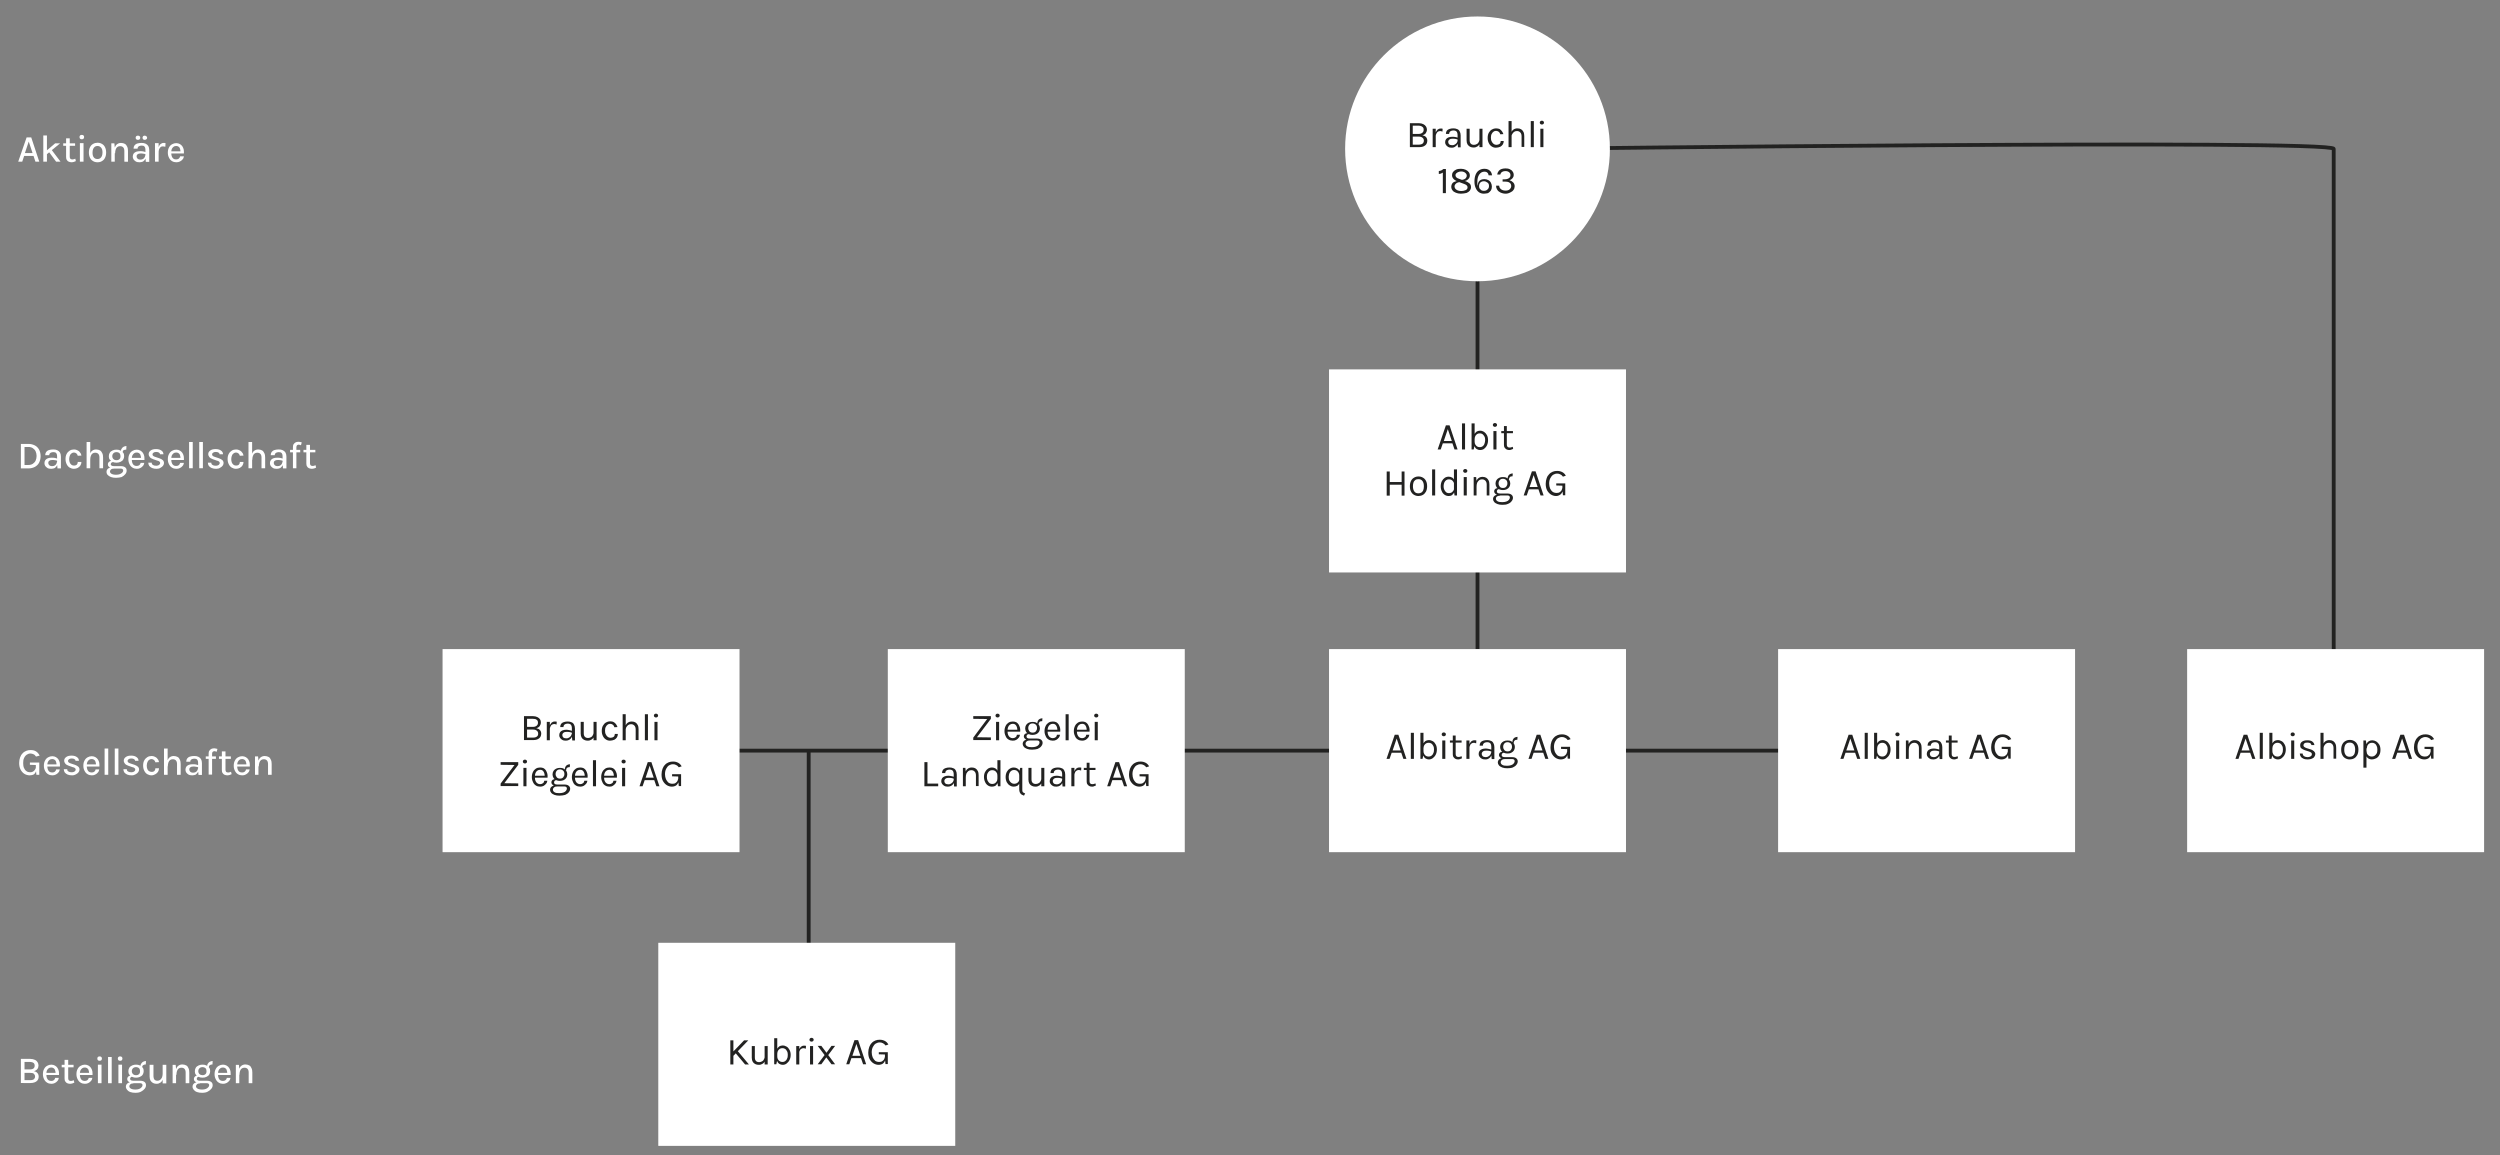 <?xml version="1.0" encoding="utf-8"?>
<!-- Generator: Adobe Illustrator 26.0.1, SVG Export Plug-In . SVG Version: 6.00 Build 0)  -->
<svg version="1.1" id="Ebene_1" xmlns="http://www.w3.org/2000/svg" xmlns:xlink="http://www.w3.org/1999/xlink" x="0px" y="0px"
	 viewBox="0 0 1304.9 602.9" style="enable-background:new 0 0 1304.9 602.9;" xml:space="preserve">
<rect x="0" y="0" width="1304.9" height="602.9" fill="#808080" stroke="none"/>
<style type="text/css">
	.st0{fill:none;stroke:#222221;stroke-width:2;}
	.st1{fill:#FFFFFF;}
	.st2{fill:#222221;}
</style>
<g>
	<path class="st0" d="M800.1,77.7c0,0,418-5.1,418,0v314.1"/>
</g>
<line class="st0" x1="771.2" y1="146.8" x2="771.2" y2="338.8"/>
<polyline class="st0" points="1079.1,391.8 423.9,391.8 316.1,391.8 316.1,434 "/>
<rect x="693.7" y="192.8" class="st1" width="155" height="106"/>
<rect x="693.7" y="338.8" class="st1" width="155" height="106"/>
<rect x="928.1" y="338.8" class="st1" width="155" height="106"/>
<rect x="1141.6" y="338.8" class="st1" width="155" height="106"/>
<rect x="463.4" y="338.8" class="st1" width="155" height="106"/>
<rect x="231" y="338.8" class="st1" width="155" height="106"/>
<g>
	<path class="st1" d="M771.2,146.8c38.1,0,69.1-30.9,69.1-69.1S809.3,8.6,771.2,8.6c-38.1,0-69.1,30.9-69.1,69.1
		S733,146.8,771.2,146.8"/>
</g>
<g>
	<path class="st2" d="M735.9,76.8V64.3h4.7c0.9,0,1.7,0.2,2.3,0.5s1.1,0.7,1.4,1.2s0.5,1,0.5,1.6c0,0.7-0.2,1.3-0.6,1.9
		s-1,0.9-1.8,1.1c0.5,0.1,1,0.3,1.4,0.5s0.7,0.6,0.9,1c0.2,0.4,0.3,0.8,0.3,1.3c0,0.4-0.1,0.8-0.2,1.2c-0.1,0.4-0.4,0.8-0.7,1.1
		c-0.3,0.3-0.8,0.6-1.3,0.8c-0.6,0.2-1.2,0.3-2.1,0.3H735.9z M737.4,65.6v4.3h3.1c0.8,0,1.4-0.2,1.9-0.6c0.5-0.4,0.7-0.9,0.7-1.6
		c0-0.7-0.2-1.2-0.7-1.5c-0.5-0.4-1.1-0.6-1.9-0.6H737.4z M737.4,75.5h3.1c1,0,1.6-0.2,2.1-0.6c0.4-0.4,0.6-0.9,0.6-1.5
		c0-0.6-0.2-1.1-0.7-1.5c-0.5-0.4-1.1-0.6-2-0.6h-3.1V75.5z"/>
	<path class="st2" d="M747.8,76.8v-9.6h1.6v9.6H747.8z M748.9,72.5c0-1.2,0.1-2.2,0.4-3c0.2-0.8,0.6-1.4,1-1.8
		c0.5-0.4,1-0.6,1.6-0.6c0.2,0,0.4,0,0.6,0c0.2,0,0.4,0.1,0.5,0.1l-0.1,1.5c-0.2-0.1-0.4-0.1-0.6-0.2c-0.2,0-0.4-0.1-0.6-0.1
		c-0.6,0-1,0.2-1.4,0.5c-0.3,0.3-0.6,0.8-0.8,1.4c-0.2,0.6-0.2,1.3-0.2,2.1H748.9z"/>
	<path class="st2" d="M757.8,77.1c-0.8,0-1.4-0.1-1.9-0.4c-0.5-0.3-0.9-0.6-1.2-1.1c-0.3-0.4-0.4-0.9-0.4-1.4c0-0.6,0.2-1.2,0.5-1.6
		c0.3-0.4,0.8-0.7,1.3-0.9c0.6-0.2,1.2-0.3,1.9-0.3c0.5,0,1,0,1.5,0.1c0.5,0.1,1,0.2,1.5,0.4v1c-0.4-0.2-0.9-0.3-1.4-0.4
		c-0.5-0.1-1-0.1-1.4-0.1c-0.6,0-1.2,0.1-1.6,0.4c-0.4,0.3-0.7,0.7-0.7,1.3c0,0.5,0.2,0.9,0.5,1.2c0.3,0.3,0.9,0.5,1.6,0.5
		c0.5,0,1-0.1,1.4-0.4c0.4-0.2,0.7-0.5,1-0.9c0.2-0.4,0.4-0.7,0.4-1.1h0.4c0,0.6-0.1,1.2-0.4,1.8s-0.7,1-1.2,1.3
		C759.1,76.9,758.5,77.1,757.8,77.1z M761,76.8l-0.2-2.1v-4.1c0-0.9-0.2-1.5-0.5-1.9c-0.4-0.4-0.9-0.6-1.7-0.6
		c-0.4,0-0.8,0.1-1.1,0.2s-0.6,0.3-0.8,0.6c-0.2,0.2-0.3,0.6-0.3,1h-1.7c0-0.7,0.2-1.3,0.5-1.7c0.3-0.4,0.8-0.7,1.4-0.9
		s1.3-0.3,2-0.3c0.7,0,1.4,0.1,2,0.4c0.6,0.2,1,0.6,1.3,1.2c0.3,0.5,0.5,1.2,0.5,2.1v6.2H761z"/>
	<path class="st2" d="M765.5,67.2h1.6v6c0,0.8,0.2,1.4,0.6,1.8c0.4,0.4,0.9,0.6,1.7,0.6c0.6,0,1.1-0.2,1.6-0.5s0.8-0.8,1-1.3
		c0.2-0.6,0.4-1.2,0.4-1.9h0.6c0,1.1-0.2,2-0.5,2.8c-0.3,0.8-0.7,1.3-1.3,1.7c-0.6,0.4-1.2,0.6-2,0.6c-0.7,0-1.3-0.1-1.9-0.4
		c-0.5-0.3-1-0.7-1.3-1.2c-0.3-0.5-0.5-1.2-0.5-2.1V67.2z M772.2,67.2h1.6v9.6h-1.6V67.2z"/>
	<path class="st2" d="M780.8,77.1c-0.8,0-1.5-0.2-2.1-0.6c-0.7-0.4-1.2-1-1.6-1.8c-0.4-0.8-0.6-1.6-0.6-2.7c0-1.1,0.2-2,0.6-2.7
		c0.4-0.7,0.9-1.3,1.6-1.7c0.7-0.4,1.4-0.6,2.1-0.6c0.5,0,1,0.1,1.5,0.2s0.8,0.4,1.1,0.7c0.3,0.3,0.6,0.6,0.8,1s0.4,0.7,0.5,1.1
		l-1.6,0.1c-0.2-0.6-0.4-1-0.8-1.3c-0.4-0.3-0.9-0.5-1.4-0.5c-0.5,0-0.9,0.1-1.3,0.4c-0.4,0.3-0.8,0.7-1,1.2c-0.3,0.5-0.4,1.2-0.4,2
		c0,0.7,0.1,1.4,0.4,1.9c0.2,0.5,0.6,1,1,1.3c0.4,0.3,0.9,0.5,1.4,0.5c0.7,0,1.3-0.2,1.7-0.5s0.6-0.9,0.6-1.5h1.6
		c0,0.7-0.2,1.3-0.5,1.8s-0.8,0.9-1.3,1.2C782.3,76.9,781.6,77.1,780.8,77.1z"/>
	<path class="st2" d="M787.4,76.8V63.2h1.6v13.6H787.4z M794.2,76.8v-5.6c0-0.9-0.2-1.6-0.7-2.1s-1-0.7-1.8-0.7
		c-0.6,0-1.1,0.2-1.5,0.5c-0.4,0.3-0.7,0.8-1,1.3s-0.3,1.3-0.3,2.1h-0.6c0-1.1,0.1-2.1,0.4-2.9c0.3-0.8,0.7-1.4,1.3-1.8
		c0.6-0.4,1.2-0.6,2.1-0.6c0.8,0,1.4,0.2,1.9,0.5c0.5,0.3,0.9,0.8,1.2,1.4c0.3,0.6,0.4,1.4,0.4,2.2v5.6H794.2z"/>
	<path class="st2" d="M799,76.8V63.2h1.6v13.6H799z"/>
	<path class="st2" d="M804.8,65c-0.3,0-0.6-0.1-0.8-0.3s-0.3-0.4-0.3-0.7c0-0.3,0.1-0.5,0.3-0.7s0.4-0.3,0.8-0.3
		c0.3,0,0.6,0.1,0.8,0.3s0.3,0.4,0.3,0.7c0,0.3-0.1,0.5-0.3,0.7S805.1,65,804.8,65z M804,76.8v-9.6h1.6v9.6H804z"/>
</g>
<g>
	<path class="st2" d="M753.4,88.2h1.3v12.6h-1.6V90.1c-0.3,0.2-0.7,0.4-1,0.5c-0.3,0.1-0.7,0.2-1.1,0.2v-1.5
		c0.4-0.1,0.8-0.2,1.2-0.3C752.7,88.7,753.1,88.5,753.4,88.2z"/>
	<path class="st2" d="M762.5,101.1c-1,0-1.9-0.2-2.6-0.5c-0.8-0.3-1.4-0.7-1.8-1.3c-0.4-0.5-0.6-1.2-0.6-1.9c0-0.6,0.2-1.2,0.5-1.6
		c0.3-0.5,0.8-0.8,1.4-1c0.6-0.2,1.2-0.4,2-0.4c0.2,0,0.4,0,0.6,0c0.2,0,0.4,0.1,0.6,0.1V95c-0.7,0-1.2,0.1-1.8,0.3
		c-0.5,0.2-0.9,0.5-1.2,0.9c-0.3,0.4-0.4,0.7-0.4,1.1c0,0.5,0.2,0.9,0.5,1.3c0.3,0.3,0.7,0.6,1.2,0.8c0.5,0.2,1.1,0.3,1.7,0.3
		c1.1,0,1.9-0.2,2.5-0.5c0.6-0.3,0.9-0.8,0.9-1.4c0-0.5-0.2-0.8-0.5-1.1c-0.3-0.3-0.8-0.5-1.3-0.7l-3.5-1.3
		c-0.4-0.2-0.8-0.4-1.3-0.7c-0.4-0.3-0.8-0.6-1.1-1.1s-0.4-0.9-0.4-1.5c0-0.6,0.2-1.2,0.6-1.7c0.4-0.5,0.9-0.9,1.6-1.2
		c0.7-0.3,1.5-0.4,2.5-0.4c0.9,0,1.7,0.2,2.4,0.5c0.7,0.3,1.2,0.7,1.6,1.2s0.6,1.1,0.6,1.8c0,0.5-0.1,1-0.4,1.4
		c-0.3,0.4-0.7,0.8-1.2,1.1c-0.5,0.3-1.1,0.4-1.9,0.4c-0.2,0-0.4,0-0.5,0c-0.2,0-0.3-0.1-0.5-0.1v-0.5c0.5,0,1-0.1,1.5-0.3
		c0.4-0.2,0.8-0.4,1-0.8c0.3-0.3,0.4-0.7,0.4-1.1c0-0.4-0.1-0.8-0.4-1.1c-0.2-0.3-0.6-0.6-1-0.8c-0.4-0.2-1-0.3-1.5-0.3
		c-0.6,0-1.1,0.1-1.5,0.3c-0.5,0.2-0.8,0.4-1.1,0.7c-0.3,0.3-0.4,0.6-0.4,1c0,0.4,0.2,0.8,0.5,1.1c0.3,0.3,0.7,0.5,1.3,0.7l3.5,1.3
		c0.9,0.3,1.6,0.8,2.1,1.2c0.5,0.5,0.7,1.1,0.7,1.9c0,0.7-0.2,1.2-0.6,1.8c-0.4,0.5-1,0.9-1.7,1.2
		C764.5,100.9,763.6,101.1,762.5,101.1z"/>
	<path class="st2" d="M774.5,101.1c-1,0-1.9-0.3-2.6-0.8c-0.8-0.6-1.3-1.3-1.7-2.3c-0.4-0.9-0.6-2-0.6-3.2c0-1.4,0.2-2.6,0.6-3.6
		c0.4-1,1-1.8,1.8-2.3s1.7-0.8,2.8-0.8c0.7,0,1.4,0.1,2,0.4s1,0.7,1.4,1.2c0.3,0.5,0.5,1.1,0.6,1.8H777c-0.1-0.6-0.3-1.1-0.7-1.4
		c-0.4-0.4-0.9-0.5-1.5-0.5c-1.1,0-2,0.5-2.7,1.5s-1,2.3-1,4.1c0,0.2,0,0.5,0,0.9c0,0.3,0,0.6,0.1,0.9c0.1-0.9,0.3-1.6,0.6-2.1
		c0.3-0.5,0.8-0.9,1.3-1.1s1.1-0.3,1.7-0.3c0.8,0,1.4,0.2,2,0.5c0.6,0.3,1.1,0.8,1.4,1.4c0.3,0.6,0.5,1.3,0.5,2c0,0.8-0.2,1.5-0.5,2
		c-0.4,0.6-0.9,1-1.5,1.4C776.1,100.9,775.4,101.1,774.5,101.1z M774.5,99.6c0.8,0,1.4-0.2,1.9-0.7c0.5-0.4,0.8-1,0.8-1.8
		c0-0.8-0.2-1.4-0.8-1.8s-1.1-0.7-1.9-0.7c-0.5,0-0.9,0.1-1.3,0.3s-0.7,0.5-0.9,0.9c-0.2,0.4-0.3,0.8-0.3,1.3c0,0.8,0.2,1.4,0.8,1.8
		C773.1,99.4,773.8,99.6,774.5,99.6z"/>
	<path class="st2" d="M785.8,101.1c-0.6,0-1.2-0.1-1.8-0.3c-0.6-0.2-1.1-0.4-1.6-0.8c-0.5-0.3-0.8-0.8-1.1-1.3
		c-0.3-0.5-0.4-1.1-0.4-1.8h1.6c0,0.6,0.2,1.1,0.5,1.4c0.3,0.4,0.7,0.7,1.2,0.9c0.5,0.2,1,0.3,1.6,0.3c0.9,0,1.7-0.2,2.2-0.7
		c0.5-0.5,0.8-1,0.8-1.7c0-0.4-0.1-0.8-0.3-1.2c-0.2-0.3-0.6-0.6-1-0.8s-1.1-0.3-1.8-0.3h-1.4v-1.2h1c1,0,1.7-0.2,2.3-0.6
		c0.6-0.4,0.8-0.9,0.8-1.6c0-0.6-0.2-1.1-0.7-1.5c-0.5-0.4-1.1-0.6-1.9-0.6c-0.6,0-1.2,0.1-1.7,0.4c-0.5,0.3-0.8,0.7-1,1.4h-1.6
		c0.1-0.8,0.4-1.4,0.8-1.9c0.4-0.5,0.9-0.8,1.5-1s1.3-0.3,2-0.3c0.8,0,1.6,0.1,2.2,0.4c0.7,0.3,1.2,0.7,1.5,1.2
		c0.4,0.5,0.6,1.1,0.6,1.8c0,0.7-0.2,1.2-0.6,1.7c-0.4,0.5-0.9,0.8-1.6,1.1c0.8,0.2,1.4,0.6,1.9,1.1c0.5,0.5,0.8,1.2,0.8,2
		c0,0.7-0.2,1.4-0.6,1.9c-0.4,0.6-0.9,1-1.6,1.3C787.5,100.9,786.7,101.1,785.8,101.1z"/>
</g>
<g>
	<path class="st2" d="M750.4,234.6l4.3-12.6h1.9l4.2,12.6h-1.6l-1.1-3.2h-5l-1.1,3.2H750.4z M753.6,230.2h4.2l-2.1-6.2L753.6,230.2z
		"/>
	<path class="st2" d="M763.1,234.6V221h1.6v13.6H763.1z"/>
	<path class="st2" d="M768.1,234.6V221h1.6v11.4l-0.5,2.2H768.1z M772.5,234.9c-0.6,0-1.2-0.2-1.7-0.5s-0.9-0.8-1.2-1.5
		c-0.3-0.6-0.5-1.4-0.5-2.4h0.6c0,0.6,0.1,1.1,0.4,1.6c0.3,0.4,0.6,0.8,1,1s0.8,0.3,1.3,0.3c0.5,0,1-0.1,1.4-0.4
		c0.4-0.3,0.8-0.7,1-1.3s0.4-1.2,0.4-2c0-0.7-0.1-1.4-0.4-1.9c-0.3-0.5-0.6-0.9-1-1.2c-0.4-0.3-0.9-0.4-1.4-0.4
		c-0.5,0-0.9,0.1-1.3,0.3c-0.4,0.2-0.7,0.6-1,1c-0.2,0.4-0.4,1-0.4,1.6h-0.6c0-0.9,0.1-1.7,0.4-2.3c0.3-0.6,0.7-1.1,1.2-1.5
		c0.5-0.3,1.1-0.5,1.8-0.5c0.8,0,1.4,0.2,2.1,0.6c0.6,0.4,1.1,1,1.5,1.7c0.4,0.7,0.6,1.6,0.6,2.7c0,1-0.2,1.9-0.6,2.7
		c-0.4,0.8-0.9,1.3-1.5,1.8C774,234.7,773.3,234.9,772.5,234.9z"/>
	<path class="st2" d="M780.3,222.8c-0.3,0-0.6-0.1-0.8-0.3s-0.3-0.4-0.3-0.7c0-0.3,0.1-0.5,0.3-0.7c0.2-0.2,0.4-0.3,0.8-0.3
		c0.3,0,0.6,0.1,0.8,0.3c0.2,0.2,0.3,0.4,0.3,0.7c0,0.3-0.1,0.5-0.3,0.7S780.6,222.8,780.3,222.8z M779.5,234.6V225h1.6v9.6H779.5z"
		/>
	<path class="st2" d="M783.6,226.1v-1.1h6.1v1.1H783.6z M787.8,234.9c-0.5,0-1-0.1-1.4-0.3c-0.4-0.2-0.7-0.5-1-0.9s-0.4-0.9-0.4-1.5
		v-9.8h1.5v9.7c0,1,0.5,1.5,1.4,1.5c0.3,0,0.5,0,0.8-0.1c0.3-0.1,0.5-0.1,0.9-0.3l0.2,1.1c-0.3,0.1-0.7,0.3-1,0.4
		C788.6,234.8,788.2,234.9,787.8,234.9z"/>
</g>
<g>
	<path class="st2" d="M723.8,246.1h1.6v5.5h6.2v-5.5h1.5v12.6h-1.5v-5.7h-6.2v5.7h-1.6V246.1z"/>
	<path class="st2" d="M740.4,258.9c-0.9,0-1.6-0.2-2.3-0.6c-0.7-0.4-1.2-0.9-1.6-1.7c-0.4-0.7-0.6-1.7-0.6-2.8c0-1.1,0.2-2,0.6-2.8
		s0.9-1.3,1.6-1.7c0.7-0.4,1.4-0.6,2.3-0.6c0.9,0,1.6,0.2,2.3,0.6c0.7,0.4,1.2,0.9,1.6,1.7c0.4,0.7,0.6,1.7,0.6,2.8
		c0,1.1-0.2,2-0.6,2.8c-0.4,0.7-0.9,1.3-1.6,1.7S741.2,258.9,740.4,258.9z M740.3,257.5c0.6,0,1.1-0.1,1.6-0.4
		c0.4-0.3,0.8-0.7,1-1.3c0.2-0.5,0.3-1.2,0.3-2c0-1.1-0.2-2-0.7-2.7c-0.5-0.7-1.2-1-2.1-1c-0.6,0-1.2,0.1-1.6,0.4
		c-0.4,0.3-0.8,0.7-1,1.3c-0.2,0.6-0.3,1.2-0.3,2c0,1.1,0.2,2,0.7,2.7C738.7,257.2,739.4,257.5,740.3,257.5z"/>
	<path class="st2" d="M747.5,258.6V245h1.6v13.6H747.5z"/>
	<path class="st2" d="M756.2,258.9c-0.8,0-1.5-0.2-2.1-0.6c-0.6-0.4-1.2-1-1.5-1.8c-0.4-0.8-0.6-1.6-0.6-2.7c0-1,0.2-1.9,0.6-2.7
		c0.4-0.7,0.9-1.3,1.5-1.7c0.6-0.4,1.3-0.6,2.1-0.6c0.7,0,1.3,0.2,1.8,0.5c0.5,0.3,0.9,0.8,1.2,1.5c0.3,0.6,0.4,1.4,0.4,2.3H759
		c0-0.6-0.1-1.2-0.4-1.6c-0.2-0.4-0.6-0.8-1-1c-0.4-0.2-0.8-0.3-1.3-0.3c-0.5,0-1,0.1-1.4,0.4c-0.4,0.3-0.8,0.7-1,1.2
		s-0.4,1.2-0.4,1.9c0,0.8,0.1,1.4,0.4,2c0.3,0.5,0.6,1,1,1.3c0.4,0.3,0.9,0.4,1.4,0.4c0.4,0,0.9-0.1,1.3-0.3s0.7-0.6,1-1
		c0.3-0.4,0.4-1,0.4-1.6h0.6c0,0.9-0.2,1.7-0.5,2.4c-0.3,0.6-0.7,1.1-1.2,1.5S756.8,258.9,756.2,258.9z M759.2,258.6l-0.3-2.2V245
		h1.6v13.6H759.2z"/>
	<path class="st2" d="M764.8,246.8c-0.3,0-0.6-0.1-0.8-0.3s-0.3-0.4-0.3-0.7c0-0.3,0.1-0.5,0.3-0.7c0.2-0.2,0.4-0.3,0.8-0.3
		c0.3,0,0.6,0.1,0.8,0.3c0.2,0.2,0.3,0.4,0.3,0.7c0,0.3-0.1,0.5-0.3,0.7S765.1,246.8,764.8,246.8z M764,258.6V249h1.6v9.6H764z"/>
	<path class="st2" d="M769.2,258.6v-9.6h1.3l0.2,2.2v7.4H769.2z M776,258.6V253c0-0.9-0.2-1.6-0.7-2.1s-1-0.7-1.8-0.7
		c-0.6,0-1.1,0.2-1.5,0.5c-0.4,0.3-0.7,0.8-1,1.3c-0.2,0.6-0.3,1.3-0.3,2.1h-0.6c0-1.1,0.1-2.1,0.4-2.8s0.7-1.4,1.3-1.8
		c0.6-0.4,1.2-0.6,2.1-0.6c0.8,0,1.4,0.2,1.9,0.5c0.5,0.3,0.9,0.8,1.2,1.4c0.3,0.6,0.4,1.4,0.4,2.2v5.6H776z"/>
	<path class="st2" d="M784.2,263.5c-1,0-1.8-0.1-2.6-0.4c-0.7-0.3-1.3-0.6-1.7-1.1c-0.4-0.5-0.6-1-0.6-1.5c0-0.7,0.3-1.3,0.8-1.7
		c0.5-0.4,1.2-0.6,2.1-0.6l0.9,0.5c-0.7,0-1.3,0.2-1.7,0.4c-0.4,0.3-0.6,0.7-0.6,1.2s0.3,1,0.8,1.3c0.6,0.4,1.4,0.5,2.5,0.5
		c0.8,0,1.5-0.1,2.1-0.3c0.6-0.2,1.1-0.5,1.4-0.9s0.5-0.8,0.5-1.2c0-0.3-0.1-0.6-0.3-0.8c-0.2-0.2-0.6-0.3-1-0.3h-3.7
		c-0.6,0-1.2-0.1-1.7-0.3c-0.5-0.2-0.8-0.5-1.1-0.8c-0.3-0.3-0.4-0.7-0.4-1c0-0.4,0.1-0.7,0.3-1c0.2-0.3,0.5-0.5,0.9-0.6
		c0.4-0.1,0.8-0.2,1.2-0.2l0.3,0.6c-0.2,0-0.4,0-0.6,0.1c-0.2,0.1-0.4,0.2-0.5,0.4c-0.1,0.2-0.2,0.4-0.2,0.7c0,0.3,0.1,0.6,0.4,0.8
		c0.3,0.2,0.7,0.3,1.4,0.3h3.7c0.9,0,1.6,0.2,2.1,0.6c0.5,0.4,0.8,0.9,0.8,1.6c0,0.6-0.2,1.2-0.7,1.8c-0.4,0.6-1.1,1.1-1.9,1.4
		C786.3,263.4,785.3,263.5,784.2,263.5z M784.5,255.8c-0.7,0-1.4-0.1-2-0.4c-0.6-0.3-1.1-0.7-1.4-1.2c-0.3-0.5-0.5-1.1-0.5-1.8
		c0-0.7,0.2-1.3,0.5-1.8c0.3-0.5,0.8-0.9,1.4-1.2s1.3-0.4,2-0.4c0.7,0,1.4,0.1,1.9,0.4s1,0.7,1.4,1.2c0.3,0.5,0.5,1.1,0.5,1.8
		c0,0.7-0.2,1.3-0.5,1.8c-0.3,0.5-0.8,0.9-1.4,1.2C785.8,255.7,785.2,255.8,784.5,255.8z M784.5,254.7c0.7,0,1.3-0.2,1.7-0.7
		c0.4-0.5,0.6-1,0.6-1.7c0-0.7-0.2-1.3-0.6-1.7c-0.4-0.4-1-0.7-1.7-0.7c-0.7,0-1.3,0.2-1.7,0.7s-0.6,1-0.6,1.7
		c0,0.7,0.2,1.2,0.6,1.7C783.2,254.5,783.7,254.7,784.5,254.7z M787.6,250.3l-0.7-0.3c0-0.6,0.1-1.1,0.3-1.5c0.2-0.4,0.5-0.8,0.9-1
		c0.4-0.2,0.9-0.4,1.5-0.4l-0.1,1.5c-0.6,0-1.1,0.1-1.4,0.4C787.8,249.4,787.6,249.8,787.6,250.3z"/>
	<path class="st2" d="M795.3,258.6l4.3-12.6h1.9l4.2,12.6h-1.6l-1.1-3.2h-5l-1.1,3.2H795.3z M798.4,254.2h4.2l-2.1-6.2L798.4,254.2z
		"/>
	<path class="st2" d="M812.2,258.9c-1,0-1.9-0.3-2.7-0.8s-1.5-1.3-2-2.2c-0.5-1-0.7-2.1-0.7-3.4c0-1.1,0.2-2,0.5-2.9
		s0.7-1.5,1.3-2.1c0.5-0.6,1.2-1,1.9-1.3s1.5-0.4,2.3-0.4c1,0,1.8,0.2,2.6,0.6s1.4,1,1.9,1.9l-1.5,0.5c-0.4-0.6-0.9-1-1.4-1.2
		c-0.5-0.3-1.1-0.4-1.6-0.4c-0.8,0-1.4,0.2-2.1,0.6c-0.6,0.4-1.1,1-1.5,1.8c-0.4,0.8-0.6,1.7-0.6,2.8c0,1,0.2,1.8,0.5,2.6
		c0.3,0.7,0.8,1.3,1.3,1.7c0.6,0.4,1.3,0.6,2.1,0.6c0.6,0,1.2-0.1,1.6-0.4c0.5-0.3,0.9-0.7,1.1-1.3c0.3-0.6,0.4-1.3,0.4-2.1h0.5
		c0,1.1-0.1,2-0.4,2.8c-0.3,0.8-0.7,1.4-1.2,1.8C813.8,258.6,813.1,258.9,812.2,258.9z M815.8,258.6l-0.3-3v-2.1l-3.2-0.1v-1.1h4.7
		v6.2H815.8z"/>
</g>
<g>
	<path class="st2" d="M723.7,396.1l4.3-12.6h1.9l4.2,12.6h-1.6l-1.1-3.2h-5l-1.1,3.2H723.7z M726.9,391.7h4.2l-2.1-6.2L726.9,391.7z
		"/>
	<path class="st2" d="M736.4,396.1v-13.6h1.6v13.6H736.4z"/>
	<path class="st2" d="M741.4,396.1v-13.6h1.6v11.4l-0.5,2.2H741.4z M745.8,396.4c-0.6,0-1.2-0.2-1.7-0.5c-0.5-0.3-0.9-0.8-1.2-1.5
		c-0.3-0.6-0.5-1.4-0.5-2.4h0.6c0,0.6,0.1,1.1,0.4,1.6s0.6,0.8,1,1s0.8,0.3,1.3,0.3c0.5,0,1-0.1,1.4-0.4c0.4-0.3,0.8-0.7,1-1.3
		c0.3-0.5,0.4-1.2,0.4-2c0-0.7-0.1-1.4-0.4-1.9c-0.3-0.5-0.6-1-1-1.2c-0.4-0.3-0.9-0.4-1.4-0.4c-0.5,0-0.9,0.1-1.3,0.3s-0.7,0.6-1,1
		c-0.2,0.4-0.4,1-0.4,1.6h-0.6c0-0.9,0.1-1.7,0.4-2.3c0.3-0.6,0.7-1.1,1.2-1.5c0.5-0.3,1.1-0.5,1.8-0.5c0.8,0,1.4,0.2,2.1,0.6
		s1.1,1,1.5,1.7c0.4,0.7,0.6,1.6,0.6,2.6c0,1-0.2,1.9-0.6,2.7c-0.4,0.8-0.9,1.3-1.5,1.8C747.2,396.2,746.5,396.4,745.8,396.4z"/>
	<path class="st2" d="M753.6,384.3c-0.3,0-0.6-0.1-0.8-0.3s-0.3-0.4-0.3-0.7c0-0.3,0.1-0.5,0.3-0.7c0.2-0.2,0.4-0.3,0.8-0.3
		c0.3,0,0.6,0.1,0.8,0.3c0.2,0.2,0.3,0.4,0.3,0.7c0,0.3-0.1,0.5-0.3,0.7S753.9,384.3,753.6,384.3z M752.8,396.1v-9.6h1.6v9.6H752.8z
		"/>
	<path class="st2" d="M756.8,387.6v-1.1h6.1v1.1H756.8z M761.1,396.4c-0.5,0-1-0.1-1.4-0.3c-0.4-0.2-0.7-0.5-1-0.9s-0.4-0.9-0.4-1.5
		v-9.8h1.5v9.7c0,1,0.5,1.5,1.4,1.5c0.3,0,0.5,0,0.8-0.1c0.3-0.1,0.5-0.1,0.9-0.3l0.2,1.1c-0.3,0.1-0.7,0.3-1,0.4
		C761.8,396.3,761.5,396.4,761.1,396.4z"/>
	<path class="st2" d="M765.4,396.1v-9.6h1.6v9.6H765.4z M766.5,391.8c0-1.2,0.1-2.2,0.4-3c0.2-0.8,0.6-1.4,1-1.8
		c0.5-0.4,1-0.6,1.6-0.6c0.2,0,0.4,0,0.6,0c0.2,0,0.4,0.1,0.5,0.1l-0.1,1.5c-0.2-0.1-0.4-0.1-0.6-0.2c-0.2,0-0.4-0.1-0.6-0.1
		c-0.6,0-1,0.2-1.4,0.5s-0.6,0.8-0.8,1.4c-0.2,0.6-0.2,1.3-0.2,2.1H766.5z"/>
	<path class="st2" d="M775.3,396.4c-0.8,0-1.4-0.1-1.9-0.4c-0.5-0.3-0.9-0.6-1.2-1.1c-0.3-0.4-0.4-0.9-0.4-1.4
		c0-0.6,0.2-1.2,0.5-1.6c0.3-0.4,0.8-0.7,1.3-0.9c0.6-0.2,1.2-0.3,1.9-0.3c0.5,0,1,0.1,1.5,0.2c0.5,0.1,1,0.2,1.5,0.4v1
		c-0.4-0.2-0.9-0.3-1.4-0.4c-0.5-0.1-1-0.1-1.4-0.1c-0.6,0-1.2,0.1-1.6,0.4c-0.4,0.3-0.7,0.7-0.7,1.3c0,0.5,0.2,0.9,0.5,1.2
		c0.3,0.3,0.9,0.5,1.6,0.5c0.5,0,1-0.1,1.4-0.4c0.4-0.2,0.7-0.5,1-0.9c0.2-0.4,0.4-0.7,0.4-1.1h0.4c0,0.6-0.1,1.2-0.4,1.8
		s-0.7,1-1.2,1.3C776.7,396.2,776.1,396.4,775.3,396.4z M778.6,396.1l-0.2-2.1v-4.1c0-0.9-0.2-1.5-0.5-1.9c-0.4-0.4-0.9-0.6-1.7-0.6
		c-0.4,0-0.8,0.1-1.1,0.2c-0.3,0.1-0.6,0.3-0.8,0.6c-0.2,0.2-0.3,0.6-0.3,1h-1.7c0-0.7,0.2-1.3,0.5-1.7c0.3-0.4,0.8-0.7,1.4-0.9
		c0.6-0.2,1.3-0.3,2-0.3c0.7,0,1.4,0.1,2,0.4c0.6,0.2,1,0.6,1.3,1.2c0.3,0.5,0.5,1.2,0.5,2.1v6.2H778.6z"/>
	<path class="st2" d="M786.7,401c-1,0-1.8-0.1-2.6-0.4c-0.7-0.3-1.3-0.6-1.7-1.1c-0.4-0.5-0.6-1-0.6-1.5c0-0.7,0.3-1.3,0.8-1.7
		c0.5-0.4,1.2-0.6,2.1-0.6l0.9,0.5c-0.7,0-1.3,0.1-1.7,0.5c-0.4,0.3-0.6,0.7-0.6,1.2c0,0.5,0.3,1,0.8,1.3c0.6,0.4,1.4,0.5,2.5,0.5
		c0.8,0,1.5-0.1,2.1-0.3c0.6-0.2,1.1-0.5,1.4-0.9s0.5-0.8,0.5-1.2c0-0.3-0.1-0.6-0.3-0.8c-0.2-0.2-0.6-0.3-1-0.3h-3.7
		c-0.6,0-1.2-0.1-1.7-0.3c-0.5-0.2-0.8-0.5-1.1-0.8c-0.3-0.3-0.4-0.7-0.4-1c0-0.4,0.1-0.7,0.3-1c0.2-0.3,0.5-0.5,0.9-0.6
		s0.8-0.2,1.2-0.2l0.3,0.6c-0.2,0-0.4,0-0.6,0.1c-0.2,0.1-0.4,0.2-0.5,0.4s-0.2,0.4-0.2,0.7c0,0.3,0.1,0.6,0.4,0.8
		c0.3,0.2,0.7,0.3,1.4,0.3h3.7c0.9,0,1.6,0.2,2.1,0.6s0.8,0.9,0.8,1.6c0,0.6-0.2,1.2-0.7,1.8c-0.4,0.6-1.1,1-1.9,1.4
		C788.8,400.9,787.8,401,786.7,401z M786.9,393.3c-0.7,0-1.4-0.1-2-0.4c-0.6-0.3-1.1-0.7-1.4-1.2s-0.5-1.1-0.5-1.8
		c0-0.7,0.2-1.3,0.5-1.8c0.3-0.5,0.8-0.9,1.4-1.2s1.3-0.4,2-0.4c0.7,0,1.4,0.1,1.9,0.4s1,0.7,1.4,1.2c0.3,0.5,0.5,1.1,0.5,1.8
		c0,0.7-0.2,1.3-0.5,1.8s-0.8,0.9-1.4,1.2C788.3,393.2,787.6,393.3,786.9,393.3z M786.9,392.2c0.7,0,1.3-0.2,1.7-0.7
		c0.4-0.5,0.6-1,0.6-1.7c0-0.7-0.2-1.3-0.6-1.7c-0.4-0.4-1-0.7-1.7-0.7c-0.7,0-1.3,0.2-1.7,0.7s-0.6,1-0.6,1.7
		c0,0.7,0.2,1.2,0.6,1.7C785.6,392,786.2,392.2,786.9,392.2z M790.1,387.8l-0.7-0.3c0-0.6,0.1-1.1,0.3-1.5c0.2-0.4,0.5-0.8,0.9-1
		c0.4-0.2,0.9-0.4,1.5-0.4l-0.1,1.5c-0.6,0-1.1,0.1-1.4,0.4C790.2,386.9,790.1,387.3,790.1,387.8z"/>
	<path class="st2" d="M797.8,396.1l4.3-12.6h1.9l4.2,12.6h-1.6l-1.1-3.2h-5l-1.1,3.2H797.8z M800.9,391.7h4.2l-2.1-6.2L800.9,391.7z
		"/>
	<path class="st2" d="M814.7,396.4c-1,0-1.9-0.3-2.7-0.8c-0.8-0.5-1.5-1.3-2-2.2s-0.7-2.1-0.7-3.4c0-1.1,0.2-2,0.5-2.9
		c0.3-0.8,0.7-1.5,1.3-2.1c0.5-0.6,1.2-1,1.9-1.3c0.7-0.3,1.5-0.4,2.3-0.4c1,0,1.8,0.2,2.6,0.6s1.4,1,1.9,1.9l-1.5,0.5
		c-0.4-0.6-0.9-1-1.4-1.2c-0.5-0.3-1.1-0.4-1.6-0.4c-0.8,0-1.4,0.2-2.1,0.6c-0.6,0.4-1.1,1-1.5,1.8c-0.4,0.8-0.6,1.7-0.6,2.8
		c0,1,0.2,1.8,0.5,2.6c0.3,0.7,0.8,1.3,1.3,1.8c0.6,0.4,1.3,0.6,2.1,0.6c0.6,0,1.2-0.1,1.6-0.4s0.9-0.7,1.1-1.3
		c0.3-0.6,0.4-1.3,0.4-2.1h0.5c0,1.1-0.1,2-0.4,2.8c-0.3,0.8-0.7,1.4-1.2,1.8S815.6,396.4,814.7,396.4z M818.3,396.1l-0.3-3v-2.1
		l-3.2-0.1v-1.1h4.7v6.2H818.3z"/>
</g>
<g>
	<path class="st2" d="M960.6,396.1l4.3-12.6h1.9l4.2,12.6h-1.6l-1.1-3.2h-5l-1.1,3.2H960.6z M963.7,391.7h4.2l-2.1-6.2L963.7,391.7z
		"/>
	<path class="st2" d="M973.3,396.1v-13.6h1.6v13.6H973.3z"/>
	<path class="st2" d="M978.2,396.1v-13.6h1.6v11.4l-0.5,2.2H978.2z M982.6,396.4c-0.6,0-1.2-0.2-1.7-0.5c-0.5-0.3-0.9-0.8-1.2-1.5
		c-0.3-0.6-0.5-1.4-0.5-2.4h0.6c0,0.6,0.1,1.1,0.4,1.6s0.6,0.8,1,1s0.8,0.3,1.3,0.3c0.5,0,1-0.1,1.4-0.4c0.4-0.3,0.8-0.7,1-1.3
		c0.3-0.5,0.4-1.2,0.4-2c0-0.7-0.1-1.4-0.4-1.9c-0.3-0.5-0.6-1-1-1.2c-0.4-0.3-0.9-0.4-1.4-0.4c-0.5,0-0.9,0.1-1.3,0.3s-0.7,0.6-1,1
		c-0.2,0.4-0.4,1-0.4,1.6h-0.6c0-0.9,0.1-1.7,0.4-2.3c0.3-0.6,0.7-1.1,1.2-1.5c0.5-0.3,1.1-0.5,1.8-0.5c0.8,0,1.4,0.2,2.1,0.6
		s1.1,1,1.5,1.7c0.4,0.7,0.6,1.6,0.6,2.6c0,1-0.2,1.9-0.6,2.7c-0.4,0.8-0.9,1.3-1.5,1.8C984.1,396.2,983.4,396.4,982.6,396.4z"/>
	<path class="st2" d="M990.4,384.3c-0.3,0-0.6-0.1-0.8-0.3s-0.3-0.4-0.3-0.7c0-0.3,0.1-0.5,0.3-0.7c0.2-0.2,0.4-0.3,0.8-0.3
		c0.3,0,0.6,0.1,0.8,0.3c0.2,0.2,0.3,0.4,0.3,0.7c0,0.3-0.1,0.5-0.3,0.7S990.8,384.3,990.4,384.3z M989.7,396.1v-9.6h1.6v9.6H989.7z
		"/>
	<path class="st2" d="M994.8,396.1v-9.6h1.3l0.2,2.2v7.4H994.8z M1001.6,396.1v-5.6c0-0.9-0.2-1.6-0.7-2.1s-1-0.7-1.8-0.7
		c-0.6,0-1.1,0.2-1.5,0.5s-0.7,0.8-1,1.3c-0.2,0.6-0.3,1.3-0.3,2.1h-0.6c0-1.1,0.1-2.1,0.4-2.9c0.3-0.8,0.7-1.4,1.3-1.8
		s1.2-0.6,2.1-0.6c0.8,0,1.4,0.2,1.9,0.5c0.5,0.3,0.9,0.8,1.2,1.4c0.3,0.6,0.4,1.4,0.4,2.2v5.6H1001.6z"/>
	<path class="st2" d="M1009.2,396.4c-0.8,0-1.4-0.1-1.9-0.4c-0.5-0.3-0.9-0.6-1.2-1.1c-0.3-0.4-0.4-0.9-0.4-1.4
		c0-0.6,0.2-1.2,0.5-1.6c0.3-0.4,0.8-0.7,1.3-0.9c0.6-0.2,1.2-0.3,1.9-0.3c0.5,0,1,0.1,1.5,0.2c0.5,0.1,1,0.2,1.5,0.4v1
		c-0.4-0.2-0.9-0.3-1.4-0.4c-0.5-0.1-1-0.1-1.4-0.1c-0.6,0-1.2,0.1-1.6,0.4c-0.4,0.3-0.7,0.7-0.7,1.3c0,0.5,0.2,0.9,0.5,1.2
		c0.3,0.3,0.9,0.5,1.6,0.5c0.5,0,1-0.1,1.4-0.4c0.4-0.2,0.7-0.5,1-0.9c0.2-0.4,0.4-0.7,0.4-1.1h0.4c0,0.6-0.1,1.2-0.4,1.8
		s-0.7,1-1.2,1.3C1010.5,396.2,1009.9,396.4,1009.2,396.4z M1012.4,396.1l-0.2-2.1v-4.1c0-0.9-0.2-1.5-0.5-1.9
		c-0.4-0.4-0.9-0.6-1.7-0.6c-0.4,0-0.8,0.1-1.1,0.2c-0.3,0.1-0.6,0.3-0.8,0.6c-0.2,0.2-0.3,0.6-0.3,1h-1.7c0-0.7,0.2-1.3,0.5-1.7
		c0.3-0.4,0.8-0.7,1.4-0.9c0.6-0.2,1.3-0.3,2-0.3c0.7,0,1.4,0.1,2,0.4c0.6,0.2,1,0.6,1.3,1.2c0.3,0.5,0.5,1.2,0.5,2.1v6.2H1012.4z"
		/>
	<path class="st2" d="M1015.7,387.6v-1.1h6.1v1.1H1015.7z M1020,396.4c-0.5,0-1-0.1-1.4-0.3c-0.4-0.2-0.7-0.5-1-0.9
		s-0.4-0.9-0.4-1.5v-9.8h1.5v9.7c0,1,0.5,1.5,1.4,1.5c0.3,0,0.5,0,0.8-0.1c0.3-0.1,0.5-0.1,0.9-0.3l0.2,1.1c-0.3,0.1-0.7,0.3-1,0.4
		C1020.7,396.3,1020.4,396.4,1020,396.4z"/>
	<path class="st2" d="M1027.8,396.1l4.3-12.6h1.9l4.2,12.6h-1.6l-1.1-3.2h-5l-1.1,3.2H1027.8z M1031,391.7h4.2l-2.1-6.2L1031,391.7z
		"/>
	<path class="st2" d="M1044.7,396.4c-1,0-1.9-0.3-2.7-0.8c-0.8-0.5-1.5-1.3-2-2.2s-0.7-2.1-0.7-3.4c0-1.1,0.2-2,0.5-2.9
		c0.3-0.8,0.7-1.5,1.3-2.1c0.5-0.6,1.2-1,1.9-1.3c0.7-0.3,1.5-0.4,2.3-0.4c1,0,1.8,0.2,2.6,0.6s1.4,1,1.9,1.9l-1.5,0.5
		c-0.4-0.6-0.9-1-1.4-1.2c-0.5-0.3-1.1-0.4-1.6-0.4c-0.8,0-1.4,0.2-2.1,0.6c-0.6,0.4-1.1,1-1.5,1.8c-0.4,0.8-0.6,1.7-0.6,2.8
		c0,1,0.2,1.8,0.5,2.6c0.3,0.7,0.8,1.3,1.3,1.8c0.6,0.4,1.3,0.6,2.1,0.6c0.6,0,1.2-0.1,1.6-0.4s0.9-0.7,1.1-1.3
		c0.3-0.6,0.4-1.3,0.4-2.1h0.5c0,1.1-0.1,2-0.4,2.8c-0.3,0.8-0.7,1.4-1.2,1.8S1045.6,396.4,1044.7,396.4z M1048.3,396.1l-0.3-3v-2.1
		l-3.2-0.1v-1.1h4.7v6.2H1048.3z"/>
</g>
<g>
	<path class="st2" d="M1166.8,396.1l4.3-12.6h1.9l4.2,12.6h-1.6l-1.1-3.2h-5l-1.1,3.2H1166.8z M1170,391.7h4.2l-2.1-6.2L1170,391.7z
		"/>
	<path class="st2" d="M1179.5,396.1v-13.6h1.6v13.6H1179.5z"/>
	<path class="st2" d="M1184.5,396.1v-13.6h1.6v11.4l-0.5,2.2H1184.5z M1188.9,396.4c-0.6,0-1.2-0.2-1.7-0.5
		c-0.5-0.3-0.9-0.8-1.2-1.5c-0.3-0.6-0.5-1.4-0.5-2.4h0.6c0,0.6,0.1,1.1,0.4,1.6s0.6,0.8,1,1s0.8,0.3,1.3,0.3c0.5,0,1-0.1,1.4-0.4
		c0.4-0.3,0.8-0.7,1-1.3c0.3-0.5,0.4-1.2,0.4-2c0-0.7-0.1-1.4-0.4-1.9c-0.3-0.5-0.6-1-1-1.2c-0.4-0.3-0.9-0.4-1.4-0.4
		c-0.5,0-0.9,0.1-1.3,0.3s-0.7,0.6-1,1c-0.2,0.4-0.4,1-0.4,1.6h-0.6c0-0.9,0.1-1.7,0.4-2.3c0.3-0.6,0.7-1.1,1.2-1.5
		c0.5-0.3,1.1-0.5,1.8-0.5c0.8,0,1.4,0.2,2.1,0.6s1.1,1,1.5,1.7c0.4,0.7,0.6,1.6,0.6,2.6c0,1-0.2,1.9-0.6,2.7
		c-0.4,0.8-0.9,1.3-1.5,1.8C1190.4,396.2,1189.7,396.4,1188.9,396.4z"/>
	<path class="st2" d="M1196.7,384.3c-0.3,0-0.6-0.1-0.8-0.3s-0.3-0.4-0.3-0.7c0-0.3,0.1-0.5,0.3-0.7c0.2-0.2,0.4-0.3,0.8-0.3
		c0.3,0,0.6,0.1,0.8,0.3c0.2,0.2,0.3,0.4,0.3,0.7c0,0.3-0.1,0.5-0.3,0.7S1197,384.3,1196.7,384.3z M1195.9,396.1v-9.6h1.6v9.6
		H1195.9z"/>
	<path class="st2" d="M1204.6,396.4c-0.9,0-1.7-0.1-2.3-0.4c-0.6-0.3-1.1-0.6-1.4-1.1c-0.3-0.5-0.5-1-0.5-1.6h1.5
		c0,0.6,0.3,1.1,0.7,1.4c0.5,0.3,1.1,0.5,1.9,0.5c0.4,0,0.8-0.1,1.1-0.2c0.3-0.1,0.6-0.3,0.8-0.5c0.2-0.2,0.3-0.5,0.3-0.8
		c0-0.4-0.1-0.7-0.4-0.9c-0.3-0.2-0.7-0.4-1.3-0.6l-1.9-0.6c-0.8-0.3-1.4-0.6-1.9-1s-0.6-1-0.6-1.6c0-0.8,0.3-1.4,1-1.9
		s1.6-0.7,2.7-0.7c1.2,0,2.1,0.2,2.7,0.7c0.6,0.5,1,1.1,1,1.8h-1.5c-0.1-0.4-0.3-0.7-0.6-1c-0.4-0.2-0.9-0.3-1.6-0.3
		c-0.6,0-1.2,0.1-1.5,0.4s-0.5,0.6-0.5,1c0,0.7,0.6,1.1,1.7,1.5l1.9,0.6c0.8,0.2,1.4,0.6,1.9,1c0.4,0.4,0.7,0.9,0.7,1.5
		c0,0.5-0.2,0.9-0.5,1.4s-0.8,0.8-1.3,1S1205.4,396.4,1204.6,396.4z"/>
	<path class="st2" d="M1211.2,396.1v-13.6h1.6v13.6H1211.2z M1218,396.1v-5.6c0-0.9-0.2-1.6-0.7-2.1s-1-0.7-1.8-0.7
		c-0.6,0-1.1,0.2-1.5,0.5s-0.7,0.8-1,1.3c-0.2,0.6-0.3,1.3-0.3,2.1h-0.6c0-1.1,0.1-2.1,0.4-2.9c0.3-0.8,0.7-1.4,1.3-1.8
		s1.2-0.6,2.1-0.6c0.8,0,1.4,0.2,1.9,0.5c0.5,0.3,0.9,0.8,1.2,1.4c0.3,0.6,0.4,1.4,0.4,2.2v5.6H1218z"/>
	<path class="st2" d="M1226.5,396.4c-0.9,0-1.6-0.2-2.3-0.6c-0.7-0.4-1.2-0.9-1.6-1.7c-0.4-0.7-0.6-1.7-0.6-2.8c0-1.1,0.2-2,0.6-2.8
		s0.9-1.3,1.6-1.7c0.7-0.4,1.4-0.6,2.3-0.6c0.9,0,1.6,0.2,2.3,0.6c0.7,0.4,1.2,0.9,1.6,1.7c0.4,0.7,0.6,1.7,0.6,2.8
		c0,1.1-0.2,2-0.6,2.8c-0.4,0.7-0.9,1.3-1.6,1.7S1227.3,396.4,1226.5,396.4z M1226.4,395c0.6,0,1.1-0.1,1.6-0.4
		c0.4-0.3,0.8-0.7,1-1.3s0.3-1.2,0.3-2c0-1.1-0.2-2-0.7-2.7c-0.5-0.7-1.2-1-2.1-1c-0.6,0-1.2,0.1-1.6,0.4c-0.4,0.3-0.8,0.7-1,1.3
		s-0.3,1.2-0.3,2c0,1.1,0.2,2,0.7,2.7C1224.8,394.7,1225.5,395,1226.4,395z"/>
	<path class="st2" d="M1233.6,400.8v-14.3h1.3l0.3,2.2v12H1233.6z M1238,396.4c-0.7,0-1.3-0.2-1.8-0.5c-0.5-0.3-0.9-0.8-1.2-1.4
		c-0.3-0.6-0.4-1.4-0.4-2.3h0.7c0,0.6,0.1,1.1,0.4,1.5c0.2,0.4,0.6,0.7,1,0.9s0.8,0.3,1.3,0.3c0.5,0,0.9-0.1,1.4-0.4
		c0.4-0.3,0.8-0.7,1.1-1.2c0.3-0.5,0.4-1.2,0.4-2c0-0.8-0.1-1.4-0.4-2s-0.6-1-1-1.2c-0.4-0.3-0.9-0.4-1.4-0.4
		c-0.5,0-0.9,0.1-1.3,0.3s-0.7,0.5-1,1c-0.2,0.4-0.4,0.9-0.4,1.6h-0.7c0-0.9,0.2-1.7,0.5-2.3c0.3-0.6,0.7-1.1,1.2-1.4
		c0.5-0.3,1.1-0.5,1.8-0.5c0.7,0,1.4,0.2,2.1,0.6c0.6,0.4,1.2,1,1.6,1.7c0.4,0.7,0.6,1.6,0.6,2.7c0,1.1-0.2,2-0.6,2.7
		c-0.4,0.8-0.9,1.3-1.6,1.7C1239.4,396.2,1238.7,396.4,1238,396.4z"/>
	<path class="st2" d="M1248.6,396.1l4.3-12.6h1.9l4.2,12.6h-1.6l-1.1-3.2h-5l-1.1,3.2H1248.6z M1251.7,391.7h4.2l-2.1-6.2
		L1251.7,391.7z"/>
	<path class="st2" d="M1265.4,396.4c-1,0-1.9-0.3-2.7-0.8c-0.8-0.5-1.5-1.3-2-2.2s-0.7-2.1-0.7-3.4c0-1.1,0.2-2,0.5-2.9
		c0.3-0.8,0.7-1.5,1.3-2.1c0.5-0.6,1.2-1,1.9-1.3c0.7-0.3,1.5-0.4,2.3-0.4c1,0,1.8,0.2,2.6,0.6s1.4,1,1.9,1.9l-1.5,0.5
		c-0.4-0.6-0.9-1-1.4-1.2c-0.5-0.3-1.1-0.4-1.6-0.4c-0.8,0-1.4,0.2-2.1,0.6c-0.6,0.4-1.1,1-1.5,1.8c-0.4,0.8-0.6,1.7-0.6,2.8
		c0,1,0.2,1.8,0.5,2.6c0.3,0.7,0.8,1.3,1.3,1.8c0.6,0.4,1.3,0.6,2.1,0.6c0.6,0,1.2-0.1,1.6-0.4s0.9-0.7,1.1-1.3
		c0.3-0.6,0.4-1.3,0.4-2.1h0.5c0,1.1-0.1,2-0.4,2.8c-0.3,0.8-0.7,1.4-1.2,1.8S1266.3,396.4,1265.4,396.4z M1269,396.1l-0.3-3v-2.1
		l-3.2-0.1v-1.1h4.7v6.2H1269z"/>
</g>
<g>
	<path class="st2" d="M508,386.4V385l7.7-10.3v0.6l-7.7-0.1v-1.4h9.2v1.4l-7.5,9.9l-0.1-0.3l7.6,0.1v1.4H508z"/>
	<path class="st2" d="M520.7,374.5c-0.3,0-0.6-0.1-0.8-0.3s-0.3-0.4-0.3-0.7c0-0.3,0.1-0.5,0.3-0.7c0.2-0.2,0.4-0.3,0.8-0.3
		c0.3,0,0.6,0.1,0.8,0.3c0.2,0.2,0.3,0.4,0.3,0.7c0,0.3-0.1,0.5-0.3,0.7S521,374.5,520.7,374.5z M519.9,386.4v-9.6h1.6v9.6H519.9z"
		/>
	<path class="st2" d="M528.6,386.6c-0.8,0-1.6-0.2-2.2-0.6c-0.7-0.4-1.2-1-1.5-1.8c-0.4-0.8-0.6-1.6-0.6-2.6c0-1,0.2-1.9,0.6-2.7
		s0.9-1.3,1.5-1.7c0.6-0.4,1.4-0.6,2.2-0.6c0.7,0,1.3,0.1,1.9,0.4c0.5,0.3,0.9,0.7,1.2,1.2c0.3,0.5,0.5,1.1,0.7,1.7
		c0.1,0.6,0.2,1.3,0.1,2h-6.9v-1h5.9l-0.5,0.3c0-0.4,0-0.8-0.1-1.2c-0.1-0.4-0.2-0.8-0.4-1.1c-0.2-0.3-0.4-0.6-0.7-0.8
		s-0.7-0.3-1.2-0.3c-0.6,0-1.1,0.2-1.5,0.5c-0.4,0.3-0.7,0.7-0.9,1.2c-0.2,0.5-0.3,1.1-0.3,1.7v0.6c0,0.7,0.1,1.3,0.3,1.8
		s0.5,0.9,0.9,1.2c0.4,0.3,0.9,0.5,1.5,0.5s1.1-0.2,1.5-0.5c0.4-0.3,0.6-0.7,0.7-1.3h1.6c-0.1,0.6-0.3,1.2-0.7,1.6
		c-0.4,0.5-0.8,0.8-1.3,1.1C529.9,386.5,529.3,386.6,528.6,386.6z"/>
	<path class="st2" d="M538.7,391.3c-1,0-1.8-0.1-2.6-0.4c-0.7-0.3-1.3-0.6-1.7-1.1c-0.4-0.5-0.6-1-0.6-1.5c0-0.7,0.3-1.3,0.8-1.7
		c0.5-0.4,1.2-0.6,2.1-0.6l0.9,0.5c-0.7,0-1.3,0.1-1.7,0.5c-0.4,0.3-0.6,0.7-0.6,1.2c0,0.5,0.3,1,0.8,1.3c0.6,0.4,1.4,0.5,2.5,0.5
		c0.8,0,1.5-0.1,2.1-0.3c0.6-0.2,1.1-0.5,1.4-0.9s0.5-0.8,0.5-1.2c0-0.3-0.1-0.6-0.3-0.8c-0.2-0.2-0.6-0.3-1-0.3h-3.7
		c-0.6,0-1.2-0.1-1.7-0.3c-0.5-0.2-0.8-0.5-1.1-0.8c-0.3-0.3-0.4-0.7-0.4-1c0-0.4,0.1-0.7,0.3-1c0.2-0.3,0.5-0.5,0.9-0.6
		s0.8-0.2,1.2-0.2l0.3,0.6c-0.2,0-0.4,0-0.6,0.1c-0.2,0.1-0.4,0.2-0.5,0.4s-0.2,0.4-0.2,0.7c0,0.3,0.1,0.6,0.4,0.8
		c0.3,0.2,0.7,0.3,1.4,0.3h3.7c0.9,0,1.6,0.2,2.1,0.6s0.8,0.9,0.8,1.6c0,0.6-0.2,1.2-0.7,1.8c-0.4,0.6-1.1,1-1.9,1.4
		C540.9,391.1,539.9,391.3,538.7,391.3z M539,383.6c-0.7,0-1.4-0.1-2-0.4c-0.6-0.3-1.1-0.7-1.4-1.2s-0.5-1.1-0.5-1.8
		c0-0.7,0.2-1.3,0.5-1.8c0.3-0.5,0.8-0.9,1.4-1.2s1.3-0.4,2-0.4c0.7,0,1.4,0.1,1.9,0.4s1,0.7,1.4,1.2c0.3,0.5,0.5,1.1,0.5,1.8
		c0,0.7-0.2,1.3-0.5,1.8s-0.8,0.9-1.4,1.2C540.4,383.4,539.7,383.6,539,383.6z M539,382.4c0.7,0,1.3-0.2,1.7-0.7
		c0.4-0.5,0.6-1,0.6-1.7c0-0.7-0.2-1.3-0.6-1.7c-0.4-0.4-1-0.7-1.7-0.7c-0.7,0-1.3,0.2-1.7,0.7s-0.6,1-0.6,1.7
		c0,0.7,0.2,1.2,0.6,1.7C537.7,382.2,538.3,382.4,539,382.4z M542.1,378.1l-0.7-0.3c0-0.6,0.1-1.1,0.3-1.5c0.2-0.4,0.5-0.8,0.9-1
		c0.4-0.2,0.9-0.4,1.5-0.4l-0.1,1.5c-0.6,0-1.1,0.1-1.4,0.4C542.3,377.1,542.1,377.5,542.1,378.1z"/>
	<path class="st2" d="M549.5,386.6c-0.8,0-1.6-0.2-2.2-0.6c-0.7-0.4-1.2-1-1.5-1.8c-0.4-0.8-0.6-1.6-0.6-2.6c0-1,0.2-1.9,0.6-2.7
		s0.9-1.3,1.5-1.7c0.6-0.4,1.4-0.6,2.2-0.6c0.7,0,1.3,0.1,1.9,0.4c0.5,0.3,0.9,0.7,1.2,1.2c0.3,0.5,0.5,1.1,0.7,1.7
		c0.1,0.6,0.2,1.3,0.1,2h-6.9v-1h5.9l-0.5,0.3c0-0.4,0-0.8-0.1-1.2c-0.1-0.4-0.2-0.8-0.4-1.1c-0.2-0.3-0.4-0.6-0.7-0.8
		s-0.7-0.3-1.2-0.3c-0.6,0-1.1,0.2-1.5,0.5c-0.4,0.3-0.7,0.7-0.9,1.2c-0.2,0.5-0.3,1.1-0.3,1.7v0.6c0,0.7,0.1,1.3,0.3,1.8
		s0.5,0.9,0.9,1.2c0.4,0.3,0.9,0.5,1.5,0.5s1.1-0.2,1.5-0.5c0.4-0.3,0.6-0.7,0.7-1.3h1.6c-0.1,0.6-0.3,1.2-0.7,1.6
		c-0.4,0.5-0.8,0.8-1.3,1.1C550.8,386.5,550.2,386.6,549.5,386.6z"/>
	<path class="st2" d="M556.2,386.4v-13.6h1.6v13.6H556.2z"/>
	<path class="st2" d="M564.8,386.6c-0.8,0-1.6-0.2-2.2-0.6c-0.7-0.4-1.2-1-1.5-1.8c-0.4-0.8-0.6-1.6-0.6-2.6c0-1,0.2-1.9,0.6-2.7
		s0.9-1.3,1.5-1.7c0.6-0.4,1.4-0.6,2.2-0.6c0.7,0,1.3,0.1,1.9,0.4c0.5,0.3,0.9,0.7,1.2,1.2c0.3,0.5,0.5,1.1,0.7,1.7
		c0.1,0.6,0.2,1.3,0.1,2h-6.9v-1h5.9l-0.5,0.3c0-0.4,0-0.8-0.1-1.2c-0.1-0.4-0.2-0.8-0.4-1.1c-0.2-0.3-0.4-0.6-0.7-0.8
		s-0.7-0.3-1.2-0.3c-0.6,0-1.1,0.2-1.5,0.5c-0.4,0.3-0.7,0.7-0.9,1.2c-0.2,0.5-0.3,1.1-0.3,1.7v0.6c0,0.7,0.1,1.3,0.3,1.8
		s0.5,0.9,0.9,1.2c0.4,0.3,0.9,0.5,1.5,0.5s1.1-0.2,1.5-0.5c0.4-0.3,0.6-0.7,0.7-1.3h1.6c-0.1,0.6-0.3,1.2-0.7,1.6
		c-0.4,0.5-0.8,0.8-1.3,1.1C566.1,386.5,565.5,386.6,564.8,386.6z"/>
	<path class="st2" d="M572.2,374.5c-0.3,0-0.6-0.1-0.8-0.3s-0.3-0.4-0.3-0.7c0-0.3,0.1-0.5,0.3-0.7c0.2-0.2,0.4-0.3,0.8-0.3
		c0.3,0,0.6,0.1,0.8,0.3c0.2,0.2,0.3,0.4,0.3,0.7c0,0.3-0.1,0.5-0.3,0.7S572.5,374.5,572.2,374.5z M571.4,386.4v-9.6h1.6v9.6H571.4z
		"/>
</g>
<g>
	<path class="st2" d="M484.1,397.8V409h5.6v1.4h-7.2v-12.6H484.1z"/>
	<path class="st2" d="M494.8,410.6c-0.8,0-1.4-0.1-1.9-0.4c-0.5-0.3-0.9-0.6-1.2-1.1c-0.3-0.4-0.4-0.9-0.4-1.4
		c0-0.6,0.2-1.2,0.5-1.6c0.3-0.4,0.8-0.7,1.3-0.9c0.6-0.2,1.2-0.3,1.9-0.3c0.5,0,1,0.1,1.5,0.2c0.5,0.1,1,0.2,1.5,0.4v1
		c-0.4-0.2-0.9-0.3-1.4-0.4c-0.5-0.1-1-0.1-1.4-0.1c-0.6,0-1.2,0.1-1.6,0.4c-0.4,0.3-0.7,0.7-0.7,1.3c0,0.5,0.2,0.9,0.5,1.2
		c0.3,0.3,0.9,0.5,1.6,0.5c0.5,0,1-0.1,1.4-0.4c0.4-0.2,0.7-0.5,1-0.9c0.2-0.4,0.4-0.7,0.4-1.1h0.4c0,0.6-0.1,1.2-0.4,1.8
		s-0.7,1-1.2,1.3C496.1,410.4,495.5,410.6,494.8,410.6z M498,410.4l-0.2-2.1v-4.1c0-0.9-0.2-1.5-0.5-1.9c-0.4-0.4-0.9-0.6-1.7-0.6
		c-0.4,0-0.8,0.1-1.1,0.2c-0.3,0.1-0.6,0.3-0.8,0.6c-0.2,0.2-0.3,0.6-0.3,1h-1.7c0-0.7,0.2-1.3,0.5-1.7c0.3-0.4,0.8-0.7,1.4-0.9
		c0.6-0.2,1.3-0.3,2-0.3c0.7,0,1.4,0.1,2,0.4c0.6,0.2,1,0.6,1.3,1.2c0.3,0.5,0.5,1.2,0.5,2.1v6.2H498z"/>
	<path class="st2" d="M502.6,410.4v-9.6h1.3l0.2,2.2v7.4H502.6z M509.4,410.4v-5.6c0-0.9-0.2-1.6-0.7-2.1s-1-0.7-1.8-0.7
		c-0.6,0-1.1,0.2-1.5,0.5s-0.7,0.8-1,1.3c-0.2,0.6-0.3,1.3-0.3,2.1h-0.6c0-1.1,0.1-2.1,0.4-2.9c0.3-0.8,0.7-1.4,1.3-1.8
		s1.2-0.6,2.1-0.6c0.8,0,1.4,0.2,1.9,0.5c0.5,0.3,0.9,0.8,1.2,1.4c0.3,0.6,0.4,1.4,0.4,2.2v5.6H509.4z"/>
	<path class="st2" d="M517.8,410.6c-0.8,0-1.5-0.2-2.1-0.6c-0.6-0.4-1.2-1-1.5-1.8c-0.4-0.8-0.6-1.6-0.6-2.7c0-1,0.2-1.9,0.6-2.6
		c0.4-0.7,0.9-1.3,1.5-1.7s1.3-0.6,2.1-0.6c0.7,0,1.3,0.2,1.8,0.5c0.5,0.3,0.9,0.8,1.2,1.5c0.3,0.6,0.4,1.4,0.4,2.3h-0.6
		c0-0.6-0.1-1.2-0.4-1.6c-0.2-0.4-0.6-0.8-1-1c-0.4-0.2-0.8-0.3-1.3-0.3c-0.5,0-1,0.1-1.4,0.4c-0.4,0.3-0.8,0.7-1,1.2
		c-0.3,0.5-0.4,1.2-0.4,1.9c0,0.8,0.1,1.4,0.4,2c0.3,0.5,0.6,1,1,1.3c0.4,0.3,0.9,0.4,1.4,0.4c0.4,0,0.9-0.1,1.3-0.3s0.7-0.6,1-1
		s0.4-1,0.4-1.6h0.6c0,0.9-0.2,1.7-0.5,2.4c-0.3,0.6-0.7,1.1-1.2,1.5C519,410.4,518.5,410.6,517.8,410.6z M520.9,410.4l-0.3-2.2
		v-11.4h1.6v13.6H520.9z"/>
	<path class="st2" d="M529.2,410.6c-0.8,0-1.5-0.2-2.1-0.6c-0.7-0.4-1.2-1-1.6-1.7c-0.4-0.8-0.6-1.7-0.6-2.7c0-1,0.2-1.9,0.6-2.7
		c0.4-0.7,0.9-1.3,1.6-1.7c0.6-0.4,1.3-0.6,2.1-0.6c0.7,0,1.2,0.2,1.8,0.5c0.5,0.3,1,0.8,1.3,1.4c0.3,0.6,0.5,1.4,0.5,2.3H532
		c0-0.6-0.1-1.1-0.4-1.6c-0.2-0.4-0.6-0.7-1-1c-0.4-0.2-0.8-0.3-1.3-0.3c-0.5,0-1,0.1-1.4,0.4c-0.4,0.3-0.8,0.7-1,1.2
		s-0.4,1.2-0.4,2c0,0.8,0.1,1.5,0.4,2c0.3,0.5,0.6,0.9,1.1,1.2c0.4,0.3,0.9,0.4,1.4,0.4c0.4,0,0.9-0.1,1.3-0.3
		c0.4-0.2,0.7-0.5,1-0.9c0.2-0.4,0.4-0.9,0.4-1.5h0.5c0,0.8-0.1,1.6-0.4,2.2c-0.2,0.6-0.6,1.1-1.1,1.5
		C530.5,410.4,529.9,410.6,529.2,410.6z M534.5,415.3c-0.9-0.3-1.5-0.6-1.9-1.2c-0.4-0.5-0.6-1.3-0.6-2.2V403l0.5-2.2h1.1V412
		c0,0.5,0,0.8,0.1,1.1c0.1,0.3,0.2,0.5,0.5,0.6c0.2,0.2,0.5,0.3,0.9,0.4L534.5,415.3z"/>
	<path class="st2" d="M536.8,400.8h1.6v6c0,0.8,0.2,1.4,0.6,1.8c0.4,0.4,0.9,0.6,1.7,0.6c0.6,0,1.1-0.2,1.6-0.5s0.8-0.8,1-1.3
		c0.2-0.6,0.4-1.2,0.4-1.9h0.6c0,1.1-0.2,2-0.5,2.8c-0.3,0.8-0.7,1.3-1.3,1.7s-1.2,0.6-2,0.6c-0.7,0-1.3-0.1-1.9-0.4s-1-0.7-1.3-1.2
		c-0.3-0.5-0.5-1.2-0.5-2.1V400.8z M543.5,400.8h1.6v9.6h-1.6V400.8z"/>
	<path class="st2" d="M551.4,410.6c-0.8,0-1.4-0.1-1.9-0.4c-0.5-0.3-0.9-0.6-1.2-1.1c-0.3-0.4-0.4-0.9-0.4-1.4
		c0-0.6,0.2-1.2,0.5-1.6c0.3-0.4,0.8-0.7,1.3-0.9c0.6-0.2,1.2-0.3,1.9-0.3c0.5,0,1,0.1,1.5,0.2c0.5,0.1,1,0.2,1.5,0.4v1
		c-0.4-0.2-0.9-0.3-1.4-0.4c-0.5-0.1-1-0.1-1.4-0.1c-0.6,0-1.2,0.1-1.6,0.4c-0.4,0.3-0.7,0.7-0.7,1.3c0,0.5,0.2,0.9,0.5,1.2
		c0.3,0.3,0.9,0.5,1.6,0.5c0.5,0,1-0.1,1.4-0.4c0.4-0.2,0.7-0.5,1-0.9c0.2-0.4,0.4-0.7,0.4-1.1h0.4c0,0.6-0.1,1.2-0.4,1.8
		s-0.7,1-1.2,1.3C552.7,410.4,552.1,410.6,551.4,410.6z M554.6,410.4l-0.2-2.1v-4.1c0-0.9-0.2-1.5-0.5-1.9c-0.4-0.4-0.9-0.6-1.7-0.6
		c-0.4,0-0.8,0.1-1.1,0.2c-0.3,0.1-0.6,0.3-0.8,0.6c-0.2,0.2-0.3,0.6-0.3,1h-1.7c0-0.7,0.2-1.3,0.5-1.7c0.3-0.4,0.8-0.7,1.4-0.9
		c0.6-0.2,1.3-0.3,2-0.3c0.7,0,1.4,0.1,2,0.4c0.6,0.2,1,0.6,1.3,1.2c0.3,0.5,0.5,1.2,0.5,2.1v6.2H554.6z"/>
	<path class="st2" d="M559.2,410.4v-9.6h1.6v9.6H559.2z M560.3,406c0-1.2,0.1-2.2,0.4-3c0.2-0.8,0.6-1.4,1-1.8
		c0.5-0.4,1-0.6,1.6-0.6c0.2,0,0.4,0,0.6,0c0.2,0,0.4,0.1,0.5,0.1l-0.1,1.5c-0.2-0.1-0.4-0.1-0.6-0.2c-0.2,0-0.4-0.1-0.6-0.1
		c-0.6,0-1,0.2-1.4,0.5s-0.6,0.8-0.8,1.4c-0.2,0.6-0.2,1.3-0.2,2.1H560.3z"/>
	<path class="st2" d="M565.7,401.9v-1.1h6.1v1.1H565.7z M570,410.6c-0.5,0-1-0.1-1.4-0.3c-0.4-0.2-0.7-0.5-1-0.9s-0.4-0.9-0.4-1.5
		v-9.8h1.5v9.7c0,1,0.5,1.5,1.4,1.5c0.3,0,0.5,0,0.8-0.1c0.3-0.1,0.5-0.1,0.9-0.3l0.2,1.1c-0.3,0.1-0.7,0.3-1,0.4
		C570.7,410.6,570.4,410.6,570,410.6z"/>
	<path class="st2" d="M577.9,410.4l4.3-12.6h1.9l4.2,12.6h-1.6l-1.1-3.2h-5l-1.1,3.2H577.9z M581,405.9h4.2l-2.1-6.2L581,405.9z"/>
	<path class="st2" d="M594.7,410.6c-1,0-1.9-0.3-2.7-0.8c-0.8-0.5-1.5-1.3-2-2.2s-0.7-2.1-0.7-3.4c0-1.1,0.2-2,0.5-2.9
		c0.3-0.8,0.7-1.5,1.3-2.1c0.5-0.6,1.2-1,1.9-1.3c0.7-0.3,1.5-0.4,2.3-0.4c1,0,1.8,0.2,2.6,0.6s1.4,1,1.9,1.9l-1.5,0.5
		c-0.4-0.6-0.9-1-1.4-1.2c-0.5-0.3-1.1-0.4-1.6-0.4c-0.8,0-1.4,0.2-2.1,0.6c-0.6,0.4-1.1,1-1.5,1.8c-0.4,0.8-0.6,1.7-0.6,2.8
		c0,1,0.2,1.8,0.5,2.6c0.3,0.7,0.8,1.3,1.3,1.8c0.6,0.4,1.3,0.6,2.1,0.6c0.6,0,1.2-0.1,1.6-0.4s0.9-0.7,1.1-1.3
		c0.3-0.6,0.4-1.3,0.4-2.1h0.5c0,1.1-0.1,2-0.4,2.8c-0.3,0.8-0.7,1.4-1.2,1.8S595.6,410.6,594.7,410.6z M598.3,410.4l-0.3-3v-2.1
		l-3.2-0.1v-1.1h4.7v6.2H598.3z"/>
</g>
<g>
	<path class="st2" d="M273.5,386.4v-12.6h4.7c0.9,0,1.7,0.2,2.3,0.5c0.6,0.3,1.1,0.7,1.4,1.2c0.3,0.5,0.4,1,0.4,1.6
		c0,0.7-0.2,1.3-0.6,1.9c-0.4,0.5-1,0.9-1.8,1.1c0.5,0.1,1,0.3,1.4,0.5c0.4,0.3,0.7,0.6,0.9,1c0.2,0.4,0.3,0.8,0.3,1.3
		c0,0.4-0.1,0.8-0.2,1.2c-0.1,0.4-0.4,0.8-0.7,1.1c-0.3,0.3-0.8,0.6-1.3,0.8c-0.6,0.2-1.2,0.3-2.1,0.3H273.5z M275.1,375.1v4.3h3.1
		c0.8,0,1.4-0.2,1.9-0.6c0.5-0.4,0.7-0.9,0.7-1.6c0-0.7-0.2-1.2-0.7-1.5c-0.4-0.4-1.1-0.5-1.9-0.5H275.1z M275.1,385h3.1
		c1,0,1.6-0.2,2.1-0.6s0.6-0.9,0.6-1.5c0-0.6-0.2-1.1-0.7-1.5c-0.5-0.4-1.1-0.6-2-0.6h-3.1V385z"/>
	<path class="st2" d="M285.4,386.4v-9.6h1.6v9.6H285.4z M286.5,382c0-1.2,0.1-2.2,0.4-3c0.2-0.8,0.6-1.4,1-1.8
		c0.5-0.4,1-0.6,1.6-0.6c0.2,0,0.4,0,0.6,0c0.2,0,0.4,0.1,0.5,0.1l-0.1,1.5c-0.2-0.1-0.4-0.1-0.6-0.2c-0.2,0-0.4-0.1-0.6-0.1
		c-0.6,0-1,0.2-1.4,0.5s-0.6,0.8-0.8,1.4c-0.2,0.6-0.2,1.3-0.2,2.1H286.5z"/>
	<path class="st2" d="M295.4,386.6c-0.8,0-1.4-0.1-1.9-0.4c-0.5-0.3-0.9-0.6-1.2-1.1c-0.3-0.4-0.4-0.9-0.4-1.4
		c0-0.6,0.2-1.2,0.5-1.6c0.3-0.4,0.8-0.7,1.3-0.9c0.6-0.2,1.2-0.3,1.9-0.3c0.5,0,1,0.1,1.5,0.2c0.5,0.1,1,0.2,1.5,0.4v1
		c-0.4-0.2-0.9-0.3-1.4-0.4c-0.5-0.1-1-0.1-1.4-0.1c-0.6,0-1.2,0.1-1.6,0.4c-0.4,0.3-0.7,0.7-0.7,1.3c0,0.5,0.2,0.9,0.5,1.2
		c0.3,0.3,0.9,0.5,1.6,0.5c0.5,0,1-0.1,1.4-0.4c0.4-0.2,0.7-0.5,1-0.9c0.2-0.4,0.4-0.7,0.4-1.1h0.4c0,0.6-0.1,1.2-0.4,1.8
		s-0.7,1-1.2,1.3C296.7,386.4,296.1,386.6,295.4,386.6z M298.7,386.4l-0.2-2.1v-4.1c0-0.9-0.2-1.5-0.5-1.9c-0.4-0.4-0.9-0.6-1.7-0.6
		c-0.4,0-0.8,0.1-1.1,0.2c-0.3,0.1-0.6,0.3-0.8,0.6c-0.2,0.2-0.3,0.6-0.3,1h-1.7c0-0.7,0.2-1.3,0.5-1.7c0.3-0.4,0.8-0.7,1.4-0.9
		c0.6-0.2,1.3-0.3,2-0.3c0.7,0,1.4,0.1,2,0.4c0.6,0.2,1,0.6,1.3,1.2c0.3,0.5,0.5,1.2,0.5,2.1v6.2H298.7z"/>
	<path class="st2" d="M303.1,376.8h1.6v6c0,0.8,0.2,1.4,0.6,1.8c0.4,0.4,0.9,0.6,1.7,0.6c0.6,0,1.1-0.2,1.6-0.5s0.8-0.8,1-1.3
		c0.2-0.6,0.4-1.2,0.4-1.9h0.6c0,1.1-0.2,2-0.5,2.8c-0.3,0.8-0.7,1.3-1.3,1.7s-1.2,0.6-2,0.6c-0.7,0-1.3-0.1-1.9-0.4s-1-0.7-1.3-1.2
		c-0.3-0.5-0.5-1.2-0.5-2.1V376.8z M309.8,376.8h1.6v9.6h-1.6V376.8z"/>
	<path class="st2" d="M318.4,386.6c-0.8,0-1.5-0.2-2.1-0.6c-0.7-0.4-1.2-1-1.6-1.8s-0.6-1.6-0.6-2.7c0-1.1,0.2-2,0.6-2.7
		c0.4-0.7,0.9-1.3,1.6-1.7c0.7-0.4,1.4-0.6,2.1-0.6c0.5,0,1,0.1,1.5,0.2c0.4,0.2,0.8,0.4,1.1,0.7c0.3,0.3,0.6,0.6,0.8,1
		s0.4,0.7,0.5,1.1l-1.6,0.1c-0.2-0.6-0.4-1-0.8-1.3c-0.4-0.3-0.9-0.5-1.4-0.5c-0.5,0-0.9,0.1-1.3,0.4c-0.4,0.3-0.8,0.7-1,1.2
		c-0.3,0.5-0.4,1.2-0.4,2c0,0.7,0.1,1.4,0.4,1.9c0.2,0.5,0.6,1,1,1.3c0.4,0.3,0.9,0.5,1.4,0.5c0.7,0,1.3-0.2,1.7-0.5
		s0.6-0.9,0.6-1.5h1.6c0,0.7-0.2,1.3-0.5,1.8c-0.3,0.5-0.8,0.9-1.3,1.2C319.9,386.4,319.2,386.6,318.4,386.6z"/>
	<path class="st2" d="M325,386.4v-13.6h1.6v13.6H325z M331.8,386.4v-5.6c0-0.9-0.2-1.6-0.7-2.1s-1-0.7-1.8-0.7
		c-0.6,0-1.1,0.2-1.5,0.5s-0.7,0.8-1,1.3c-0.2,0.6-0.3,1.3-0.3,2.1H326c0-1.1,0.1-2.1,0.4-2.9c0.3-0.8,0.7-1.4,1.3-1.8
		s1.2-0.6,2.1-0.6c0.8,0,1.4,0.2,1.9,0.5c0.5,0.3,0.9,0.8,1.2,1.4c0.3,0.6,0.4,1.4,0.4,2.2v5.6H331.8z"/>
	<path class="st2" d="M336.6,386.4v-13.6h1.6v13.6H336.6z"/>
	<path class="st2" d="M342.4,374.5c-0.3,0-0.6-0.1-0.8-0.3s-0.3-0.4-0.3-0.7c0-0.3,0.1-0.5,0.3-0.7c0.2-0.2,0.4-0.3,0.8-0.3
		c0.3,0,0.6,0.1,0.8,0.3c0.2,0.2,0.3,0.4,0.3,0.7c0,0.3-0.1,0.5-0.3,0.7S342.7,374.5,342.4,374.5z M341.6,386.4v-9.6h1.6v9.6H341.6z
		"/>
</g>
<g>
	<path class="st2" d="M261.3,410.4V409l7.7-10.3v0.6l-7.7-0.1v-1.4h9.2v1.4l-7.5,9.9l-0.1-0.3l7.6,0.1v1.4H261.3z"/>
	<path class="st2" d="M274,398.5c-0.3,0-0.6-0.1-0.8-0.3c-0.2-0.2-0.3-0.4-0.3-0.7c0-0.3,0.1-0.5,0.3-0.7c0.2-0.2,0.4-0.3,0.8-0.3
		c0.3,0,0.6,0.1,0.8,0.3c0.2,0.2,0.3,0.4,0.3,0.7c0,0.3-0.1,0.5-0.3,0.7C274.6,398.4,274.3,398.5,274,398.5z M273.2,410.4v-9.6h1.6
		v9.6H273.2z"/>
	<path class="st2" d="M281.9,410.6c-0.8,0-1.6-0.2-2.2-0.6c-0.6-0.4-1.2-1-1.5-1.8c-0.4-0.8-0.6-1.6-0.6-2.6c0-1,0.2-1.9,0.6-2.7
		c0.4-0.8,0.9-1.3,1.5-1.7c0.6-0.4,1.4-0.6,2.2-0.6c0.7,0,1.3,0.1,1.9,0.4c0.5,0.3,0.9,0.7,1.2,1.2s0.5,1.1,0.7,1.7
		c0.1,0.6,0.2,1.3,0.1,2h-6.9v-1h5.9l-0.5,0.3c0-0.4,0-0.8-0.1-1.2c-0.1-0.4-0.2-0.8-0.4-1.1s-0.4-0.6-0.7-0.8
		c-0.3-0.2-0.7-0.3-1.2-0.3c-0.6,0-1.1,0.2-1.5,0.5c-0.4,0.3-0.7,0.7-0.9,1.2c-0.2,0.5-0.3,1.1-0.3,1.7v0.6c0,0.7,0.1,1.3,0.3,1.8
		c0.2,0.5,0.5,0.9,0.9,1.2s0.9,0.5,1.5,0.5c0.6,0,1.1-0.2,1.5-0.5s0.6-0.7,0.7-1.3h1.6c-0.1,0.6-0.3,1.2-0.7,1.6
		c-0.4,0.5-0.8,0.8-1.3,1.1C283.2,410.5,282.6,410.6,281.9,410.6z"/>
	<path class="st2" d="M292,415.3c-1,0-1.8-0.1-2.6-0.4c-0.7-0.3-1.3-0.6-1.7-1.1c-0.4-0.5-0.6-1-0.6-1.5c0-0.7,0.3-1.3,0.8-1.7
		c0.5-0.4,1.2-0.6,2.1-0.6l0.9,0.5c-0.7,0-1.3,0.1-1.7,0.5c-0.4,0.3-0.6,0.7-0.6,1.2c0,0.5,0.3,1,0.8,1.3c0.6,0.4,1.4,0.5,2.5,0.5
		c0.8,0,1.5-0.1,2.1-0.3c0.6-0.2,1.1-0.5,1.4-0.9s0.5-0.8,0.5-1.2c0-0.3-0.1-0.6-0.3-0.8c-0.2-0.2-0.6-0.3-1-0.3H291
		c-0.6,0-1.2-0.1-1.7-0.3c-0.5-0.2-0.8-0.5-1.1-0.8c-0.3-0.3-0.4-0.7-0.4-1c0-0.4,0.1-0.7,0.3-1c0.2-0.3,0.5-0.5,0.9-0.6
		s0.8-0.2,1.2-0.2l0.3,0.6c-0.2,0-0.4,0-0.6,0.1c-0.2,0.1-0.4,0.2-0.5,0.4s-0.2,0.4-0.2,0.7c0,0.3,0.1,0.6,0.4,0.8
		c0.3,0.2,0.7,0.3,1.4,0.3h3.7c0.9,0,1.6,0.2,2.1,0.6s0.8,0.9,0.8,1.6c0,0.6-0.2,1.2-0.7,1.8c-0.4,0.6-1.1,1-1.9,1.4
		C294.2,415.1,293.2,415.3,292,415.3z M292.3,407.6c-0.7,0-1.4-0.1-2-0.4c-0.6-0.3-1.1-0.7-1.4-1.2s-0.5-1.1-0.5-1.8
		c0-0.7,0.2-1.3,0.5-1.8c0.3-0.5,0.8-0.9,1.4-1.2s1.3-0.4,2-0.4c0.7,0,1.4,0.1,1.9,0.4s1,0.7,1.4,1.2c0.3,0.5,0.5,1.1,0.5,1.8
		c0,0.7-0.2,1.3-0.5,1.8s-0.8,0.9-1.4,1.2C293.7,407.4,293,407.6,292.3,407.6z M292.3,406.4c0.7,0,1.3-0.2,1.7-0.7
		c0.4-0.5,0.6-1,0.6-1.7c0-0.7-0.2-1.3-0.6-1.7c-0.4-0.4-1-0.7-1.7-0.7c-0.7,0-1.3,0.2-1.7,0.7s-0.6,1-0.6,1.7
		c0,0.7,0.2,1.2,0.6,1.7C291,406.2,291.6,406.4,292.3,406.4z M295.5,402.1l-0.7-0.3c0-0.6,0.1-1.1,0.3-1.5c0.2-0.4,0.5-0.8,0.9-1
		c0.4-0.2,0.9-0.4,1.5-0.4l-0.1,1.5c-0.6,0-1.1,0.1-1.4,0.4C295.6,401.1,295.5,401.5,295.5,402.1z"/>
	<path class="st2" d="M302.8,410.6c-0.8,0-1.6-0.2-2.2-0.6c-0.7-0.4-1.2-1-1.5-1.8c-0.4-0.8-0.6-1.6-0.6-2.6c0-1,0.2-1.9,0.6-2.7
		s0.9-1.3,1.5-1.7c0.6-0.4,1.4-0.6,2.2-0.6c0.7,0,1.3,0.1,1.9,0.4c0.5,0.3,0.9,0.7,1.2,1.2c0.3,0.5,0.5,1.1,0.7,1.7
		c0.1,0.6,0.2,1.3,0.1,2h-6.9v-1h5.9l-0.5,0.3c0-0.4,0-0.8-0.1-1.2c-0.1-0.4-0.2-0.8-0.4-1.1c-0.2-0.3-0.4-0.6-0.7-0.8
		s-0.7-0.3-1.2-0.3c-0.6,0-1.1,0.2-1.5,0.5c-0.4,0.3-0.7,0.7-0.9,1.2c-0.2,0.5-0.3,1.1-0.3,1.7v0.6c0,0.7,0.1,1.3,0.3,1.8
		s0.5,0.9,0.9,1.2c0.4,0.3,0.9,0.5,1.5,0.5s1.1-0.2,1.5-0.5c0.4-0.3,0.6-0.7,0.7-1.3h1.6c-0.1,0.6-0.3,1.2-0.7,1.6
		c-0.4,0.5-0.8,0.8-1.3,1.1C304.1,410.5,303.5,410.6,302.8,410.6z"/>
	<path class="st2" d="M309.5,410.4v-13.6h1.6v13.6H309.5z"/>
	<path class="st2" d="M318.1,410.6c-0.8,0-1.6-0.2-2.2-0.6c-0.7-0.4-1.2-1-1.5-1.8c-0.4-0.8-0.6-1.6-0.6-2.6c0-1,0.2-1.9,0.6-2.7
		s0.9-1.3,1.5-1.7c0.6-0.4,1.4-0.6,2.2-0.6c0.7,0,1.3,0.1,1.9,0.4c0.5,0.3,0.9,0.7,1.2,1.2c0.3,0.5,0.5,1.1,0.7,1.7
		c0.1,0.6,0.2,1.3,0.1,2H315v-1h5.9l-0.5,0.3c0-0.4,0-0.8-0.1-1.2c-0.1-0.4-0.2-0.8-0.4-1.1c-0.2-0.3-0.4-0.6-0.7-0.8
		s-0.7-0.3-1.2-0.3c-0.6,0-1.1,0.2-1.5,0.5c-0.4,0.3-0.7,0.7-0.9,1.2c-0.2,0.5-0.3,1.1-0.3,1.7v0.6c0,0.7,0.1,1.3,0.3,1.8
		s0.5,0.9,0.9,1.2c0.4,0.3,0.9,0.5,1.5,0.5s1.1-0.2,1.5-0.5c0.4-0.3,0.6-0.7,0.7-1.3h1.6c-0.1,0.6-0.3,1.2-0.7,1.6
		c-0.4,0.5-0.8,0.8-1.3,1.1C319.4,410.5,318.8,410.6,318.1,410.6z"/>
	<path class="st2" d="M325.5,398.5c-0.3,0-0.6-0.1-0.8-0.3s-0.3-0.4-0.3-0.7c0-0.3,0.1-0.5,0.3-0.7c0.2-0.2,0.4-0.3,0.8-0.3
		c0.3,0,0.6,0.1,0.8,0.3c0.2,0.2,0.3,0.4,0.3,0.7c0,0.3-0.1,0.5-0.3,0.7S325.8,398.5,325.5,398.5z M324.7,410.4v-9.6h1.6v9.6H324.7z
		"/>
	<path class="st2" d="M333.8,410.4l4.3-12.6h1.9l4.2,12.6h-1.6l-1.1-3.2h-5l-1.1,3.2H333.8z M337,405.9h4.2l-2.1-6.2L337,405.9z"/>
	<path class="st2" d="M350.7,410.6c-1,0-1.9-0.3-2.7-0.8c-0.8-0.5-1.5-1.3-2-2.2s-0.7-2.1-0.7-3.4c0-1.1,0.2-2,0.5-2.9
		c0.3-0.8,0.7-1.5,1.3-2.1c0.5-0.6,1.2-1,1.9-1.3c0.7-0.3,1.5-0.4,2.3-0.4c1,0,1.8,0.2,2.6,0.6s1.4,1,1.9,1.9l-1.5,0.5
		c-0.4-0.6-0.9-1-1.4-1.2c-0.5-0.3-1.1-0.4-1.6-0.4c-0.8,0-1.4,0.2-2.1,0.6c-0.6,0.4-1.1,1-1.5,1.8c-0.4,0.8-0.6,1.7-0.6,2.8
		c0,1,0.2,1.8,0.5,2.6c0.3,0.7,0.8,1.3,1.3,1.8c0.6,0.4,1.3,0.6,2.1,0.6c0.6,0,1.2-0.1,1.6-0.4s0.9-0.7,1.1-1.3
		c0.3-0.6,0.4-1.3,0.4-2.1h0.5c0,1.1-0.1,2-0.4,2.8c-0.3,0.8-0.7,1.4-1.2,1.8S351.6,410.6,350.7,410.6z M354.3,410.4l-0.3-3v-2.1
		l-3.2-0.1v-1.1h4.7v6.2H354.3z"/>
</g>
<g>
	<path class="st1" d="M9.5,84.4l4.4-12.7h2.4l4.2,12.7h-2l-1-3h-4.9l-1,3H9.5z M13,79.9h4l-2-6L13,79.9z"/>
	<path class="st1" d="M22.6,84.4V70.7h1.9v13.7H22.6z M24.2,78.7l4.6-3.9h2.6l-7.2,5.9V78.7z M29.3,84.4l-4.5-6.1l1.9-0.4l4.9,6.5
		H29.3z"/>
	<path class="st1" d="M33,76.1v-1.3h6.2v1.3H33z M37.4,84.7c-0.5,0-1-0.1-1.5-0.3s-0.8-0.5-1-0.9c-0.3-0.4-0.4-0.9-0.4-1.6v-9.7h1.9
		v9.6c0,0.9,0.4,1.4,1.3,1.4c0.3,0,0.5,0,0.8-0.1c0.2-0.1,0.5-0.1,0.8-0.3l0.3,1.3c-0.4,0.1-0.7,0.3-1,0.4
		C38.1,84.6,37.8,84.7,37.4,84.7z"/>
	<path class="st1" d="M42.7,72.7c-0.4,0-0.7-0.1-0.9-0.3c-0.2-0.2-0.3-0.5-0.3-0.9c0-0.3,0.1-0.6,0.3-0.8c0.2-0.2,0.5-0.3,0.9-0.3
		c0.4,0,0.7,0.1,0.9,0.3c0.2,0.2,0.3,0.5,0.3,0.8c0,0.4-0.1,0.6-0.3,0.9C43.4,72.6,43.1,72.7,42.7,72.7z M41.7,84.4v-9.7h1.9v9.7
		H41.7z"/>
	<path class="st1" d="M50.9,84.7c-0.9,0-1.7-0.2-2.3-0.6c-0.7-0.4-1.2-0.9-1.6-1.7c-0.4-0.8-0.6-1.7-0.6-2.8c0-1.1,0.2-2.1,0.6-2.8
		c0.4-0.8,0.9-1.3,1.6-1.7c0.7-0.4,1.5-0.6,2.3-0.6c0.9,0,1.6,0.2,2.3,0.6c0.7,0.4,1.2,0.9,1.6,1.7c0.4,0.8,0.6,1.7,0.6,2.8
		c0,1.1-0.2,2-0.6,2.8c-0.4,0.8-0.9,1.3-1.6,1.7C52.6,84.5,51.8,84.7,50.9,84.7z M50.9,83c0.6,0,1-0.1,1.4-0.4s0.7-0.7,0.9-1.2
		s0.3-1.1,0.3-1.8c0-1.1-0.2-1.9-0.7-2.5s-1.1-0.9-1.9-0.9c-0.6,0-1,0.1-1.4,0.4s-0.7,0.7-0.9,1.2c-0.2,0.5-0.3,1.1-0.3,1.9
		c0,1.1,0.2,1.9,0.7,2.5S50.1,83,50.9,83z"/>
	<path class="st1" d="M58.1,84.4v-9.6h1.6l0.2,2.1v7.5H58.1z M64.9,84.4v-5.6c0-0.8-0.2-1.5-0.6-1.9c-0.4-0.4-0.9-0.6-1.6-0.6
		c-0.5,0-1,0.1-1.4,0.4c-0.4,0.3-0.7,0.7-0.9,1.3c-0.2,0.6-0.3,1.2-0.3,2h-0.7c0-1.2,0.2-2.2,0.5-3s0.7-1.4,1.3-1.8
		c0.6-0.4,1.2-0.6,2-0.6c0.8,0,1.4,0.2,2,0.5c0.5,0.3,0.9,0.8,1.2,1.5c0.3,0.6,0.4,1.4,0.4,2.2v5.6H64.9z"/>
	<path class="st1" d="M72.9,84.7c-0.8,0-1.5-0.1-2-0.4s-0.9-0.7-1.2-1.1c-0.3-0.5-0.4-1-0.4-1.5c0-0.6,0.2-1.2,0.5-1.6
		s0.8-0.7,1.3-0.9c0.6-0.2,1.2-0.3,2-0.3c0.5,0,1,0,1.5,0.1c0.5,0.1,1,0.2,1.4,0.4v1.1c-0.4-0.1-0.8-0.3-1.3-0.3
		c-0.5-0.1-0.9-0.1-1.3-0.1c-0.6,0-1.1,0.1-1.5,0.4c-0.4,0.2-0.6,0.6-0.6,1.2c0,0.4,0.2,0.8,0.5,1.1c0.3,0.3,0.8,0.5,1.5,0.5
		c0.5,0,1-0.1,1.3-0.3c0.4-0.2,0.7-0.5,0.9-0.9s0.3-0.7,0.3-1h0.5c0,0.7-0.1,1.3-0.4,1.8c-0.3,0.6-0.7,1-1.2,1.4
		C74.2,84.5,73.6,84.7,72.9,84.7z M76.1,84.4l-0.2-2.2v-4c0-0.8-0.2-1.4-0.5-1.7c-0.3-0.4-0.8-0.5-1.5-0.5c-0.4,0-0.8,0.1-1.1,0.2
		c-0.3,0.1-0.6,0.3-0.7,0.5c-0.2,0.2-0.3,0.5-0.3,0.9h-2.1c0-0.7,0.2-1.3,0.5-1.7c0.3-0.4,0.8-0.8,1.5-1c0.6-0.2,1.4-0.3,2.2-0.3
		c0.8,0,1.5,0.1,2.1,0.4c0.6,0.3,1.1,0.7,1.4,1.2c0.3,0.5,0.5,1.3,0.5,2.1v6.2H76.1z M72,73c-0.3,0-0.6-0.1-0.9-0.3
		c-0.2-0.2-0.3-0.5-0.3-0.8c0-0.3,0.1-0.6,0.3-0.8c0.2-0.2,0.5-0.3,0.9-0.3s0.6,0.1,0.9,0.3c0.2,0.2,0.3,0.5,0.3,0.8
		c0,0.3-0.1,0.6-0.3,0.8S72.3,73,72,73z M75.5,73c-0.3,0-0.6-0.1-0.8-0.3s-0.3-0.5-0.3-0.8c0-0.3,0.1-0.6,0.3-0.8
		c0.2-0.2,0.5-0.3,0.8-0.3c0.3,0,0.6,0.1,0.9,0.3c0.2,0.2,0.4,0.5,0.4,0.8c0,0.3-0.1,0.6-0.4,0.8S75.9,73,75.5,73z"/>
	<path class="st1" d="M80.9,84.4v-9.7h1.9v9.7H80.9z M82.3,80.1c0-1.2,0.1-2.3,0.4-3.1c0.3-0.8,0.6-1.4,1.1-1.8
		c0.5-0.4,1-0.6,1.6-0.6c0.2,0,0.4,0,0.5,0c0.2,0,0.3,0.1,0.5,0.1l-0.1,1.9c-0.2,0-0.4-0.1-0.6-0.1s-0.4-0.1-0.6-0.1
		c-0.5,0-1,0.1-1.3,0.4s-0.6,0.7-0.8,1.2c-0.2,0.5-0.2,1.2-0.2,2H82.3z"/>
	<path class="st1" d="M92,84.7c-0.8,0-1.6-0.2-2.2-0.6c-0.7-0.4-1.2-1-1.6-1.8c-0.4-0.8-0.6-1.6-0.6-2.6c0-1.1,0.2-2,0.6-2.7
		c0.4-0.8,0.9-1.3,1.6-1.7c0.7-0.4,1.4-0.6,2.2-0.6c0.7,0,1.4,0.2,1.9,0.5c0.5,0.3,1,0.7,1.3,1.2s0.6,1.1,0.7,1.7
		c0.1,0.6,0.1,1.3,0.1,2h-6.8v-1.1h5.5l-0.5,0.3c0-0.4,0-0.7-0.1-1.1c-0.1-0.4-0.2-0.7-0.3-1c-0.2-0.3-0.4-0.5-0.7-0.7
		c-0.3-0.2-0.7-0.3-1.1-0.3c-0.6,0-1,0.1-1.4,0.4c-0.4,0.3-0.7,0.7-0.9,1.1c-0.2,0.5-0.3,1-0.3,1.5v0.8c0,0.6,0.1,1.2,0.3,1.7
		c0.2,0.5,0.5,0.9,0.8,1.1c0.4,0.3,0.8,0.4,1.4,0.4c0.6,0,1-0.1,1.4-0.4s0.6-0.7,0.7-1.2H96c-0.1,0.6-0.3,1.2-0.7,1.6
		c-0.4,0.5-0.8,0.8-1.4,1.1S92.7,84.7,92,84.7z"/>
</g>
<g>
	<path class="st1" d="M10.9,231.7h3.9c1.3,0,2.4,0.3,3.4,0.8c1,0.5,1.7,1.3,2.2,2.2s0.8,2.1,0.8,3.4c0,1.3-0.3,2.4-0.8,3.4
		s-1.3,1.7-2.2,2.2c-1,0.5-2.1,0.8-3.4,0.8h-3.9V231.7z M12.8,233.4v9.3h2c0.9,0,1.7-0.2,2.3-0.6s1.2-1,1.5-1.7s0.5-1.5,0.5-2.4
		s-0.2-1.7-0.5-2.4s-0.9-1.3-1.5-1.7s-1.4-0.6-2.3-0.6H12.8z"/>
	<path class="st1" d="M26.8,244.7c-0.8,0-1.5-0.1-2-0.4s-0.9-0.7-1.2-1.1c-0.3-0.5-0.4-1-0.4-1.5c0-0.6,0.2-1.2,0.5-1.6
		s0.8-0.7,1.3-0.9c0.6-0.2,1.2-0.3,2-0.3c0.5,0,1,0,1.5,0.1c0.5,0.1,1,0.2,1.4,0.4v1.1c-0.4-0.1-0.8-0.3-1.3-0.3
		c-0.5-0.1-0.9-0.1-1.3-0.1c-0.6,0-1.1,0.1-1.5,0.4c-0.4,0.2-0.6,0.6-0.6,1.2c0,0.4,0.2,0.8,0.5,1.1c0.3,0.3,0.8,0.5,1.5,0.5
		c0.5,0,1-0.1,1.3-0.3c0.4-0.2,0.7-0.5,0.9-0.9s0.3-0.7,0.3-1h0.5c0,0.7-0.1,1.3-0.4,1.8c-0.3,0.6-0.7,1-1.2,1.4
		C28.1,244.5,27.5,244.7,26.8,244.7z M30,244.4l-0.2-2.2v-4c0-0.8-0.2-1.4-0.5-1.7c-0.3-0.4-0.8-0.5-1.5-0.5c-0.4,0-0.8,0.1-1.1,0.2
		c-0.3,0.1-0.6,0.3-0.7,0.5c-0.2,0.2-0.3,0.5-0.3,0.9h-2.1c0-0.7,0.2-1.3,0.5-1.7c0.3-0.4,0.8-0.8,1.5-1c0.6-0.2,1.4-0.3,2.2-0.3
		c0.8,0,1.5,0.1,2.1,0.4c0.6,0.3,1.1,0.7,1.4,1.2c0.3,0.5,0.5,1.3,0.5,2.1v6.2H30z"/>
	<path class="st1" d="M38.6,244.7c-0.8,0-1.5-0.2-2.2-0.6s-1.2-1-1.6-1.8c-0.4-0.8-0.6-1.7-0.6-2.7c0-1.1,0.2-2,0.6-2.7
		c0.4-0.8,1-1.3,1.6-1.7s1.4-0.6,2.2-0.6c0.6,0,1.1,0.1,1.5,0.3c0.5,0.2,0.8,0.4,1.2,0.7c0.3,0.3,0.6,0.7,0.8,1
		c0.2,0.4,0.3,0.8,0.4,1.2l-1.9,0.1c-0.1-0.5-0.4-0.9-0.7-1.2c-0.4-0.3-0.8-0.5-1.3-0.5c-0.4,0-0.8,0.1-1.2,0.4
		c-0.4,0.2-0.7,0.6-0.9,1.1s-0.4,1.1-0.4,1.9c0,0.7,0.1,1.3,0.3,1.8s0.5,0.9,0.9,1.2c0.4,0.3,0.8,0.4,1.3,0.4c0.7,0,1.2-0.2,1.5-0.5
		c0.3-0.3,0.5-0.8,0.5-1.4h1.9c0,0.7-0.2,1.3-0.5,1.8s-0.8,1-1.4,1.3S39.4,244.7,38.6,244.7z"/>
	<path class="st1" d="M45.2,244.4v-13.7h1.9v13.7H45.2z M51.9,244.4v-5.6c0-0.8-0.2-1.5-0.6-1.9c-0.4-0.4-0.9-0.6-1.6-0.6
		c-0.5,0-1,0.1-1.4,0.4c-0.4,0.3-0.7,0.7-0.9,1.3c-0.2,0.6-0.3,1.2-0.3,2h-0.7c0-1.2,0.2-2.2,0.5-3s0.7-1.4,1.3-1.8
		c0.6-0.4,1.2-0.6,2-0.6c0.8,0,1.4,0.2,2,0.5c0.5,0.3,0.9,0.8,1.2,1.5c0.3,0.6,0.4,1.4,0.4,2.2v5.6H51.9z"/>
	<path class="st1" d="M60.6,249.4c-1,0-1.9-0.1-2.7-0.4c-0.8-0.3-1.3-0.7-1.7-1.1s-0.6-1-0.6-1.6c0-0.7,0.3-1.3,0.8-1.7
		c0.5-0.4,1.2-0.6,2-0.6l1.2,0.6c-0.7,0-1.2,0.1-1.6,0.4c-0.4,0.3-0.6,0.7-0.6,1.1c0,0.5,0.3,0.9,0.8,1.2c0.5,0.3,1.3,0.5,2.4,0.5
		c0.7,0,1.4-0.1,1.9-0.3s1-0.5,1.3-0.8c0.3-0.4,0.5-0.7,0.5-1.1c0-0.3-0.1-0.5-0.3-0.7c-0.2-0.2-0.5-0.3-0.9-0.3h-3.5
		c-0.7,0-1.2-0.1-1.7-0.3c-0.5-0.2-0.9-0.5-1.2-0.8c-0.3-0.3-0.4-0.7-0.4-1.1c0-0.4,0.1-0.7,0.3-1c0.2-0.3,0.5-0.5,0.9-0.7
		s0.8-0.2,1.2-0.2l0.4,0.7c-0.2,0-0.4,0-0.6,0.1c-0.2,0.1-0.4,0.2-0.5,0.4c-0.1,0.2-0.2,0.4-0.2,0.6c0,0.3,0.1,0.5,0.4,0.7
		c0.2,0.2,0.7,0.3,1.3,0.3h3.5c1,0,1.7,0.2,2.3,0.6c0.5,0.4,0.8,0.9,0.8,1.7c0,0.7-0.2,1.3-0.7,1.9c-0.5,0.6-1.1,1.1-1.9,1.5
		C62.7,249.2,61.7,249.4,60.6,249.4z M60.8,241.5c-0.7,0-1.4-0.1-2-0.4s-1.1-0.7-1.5-1.2s-0.5-1.1-0.5-1.8c0-0.7,0.2-1.3,0.5-1.8
		s0.8-0.9,1.5-1.2c0.6-0.3,1.3-0.4,2-0.4c0.7,0,1.4,0.1,2,0.4c0.6,0.3,1.1,0.7,1.5,1.2s0.5,1.1,0.5,1.8c0,0.7-0.2,1.3-0.5,1.8
		s-0.8,0.9-1.5,1.2C62.2,241.4,61.5,241.5,60.8,241.5z M60.8,240.2c0.7,0,1.2-0.2,1.6-0.6c0.4-0.4,0.5-0.9,0.5-1.5
		c0-0.6-0.2-1.2-0.5-1.5c-0.4-0.4-0.9-0.6-1.6-0.6c-0.7,0-1.2,0.2-1.6,0.6c-0.4,0.4-0.6,0.9-0.6,1.5c0,0.6,0.2,1.1,0.6,1.5
		C59.6,240,60.1,240.2,60.8,240.2z M64,236.1l-0.9-0.4c0-0.6,0.1-1.1,0.4-1.5c0.2-0.4,0.6-0.8,1-1s0.9-0.4,1.5-0.4l-0.1,1.9
		c-0.6,0-1,0.1-1.4,0.3C64.2,235.2,64,235.6,64,236.1z"/>
	<path class="st1" d="M71.4,244.7c-0.8,0-1.6-0.2-2.2-0.6c-0.7-0.4-1.2-1-1.6-1.8c-0.4-0.8-0.6-1.6-0.6-2.6c0-1.1,0.2-2,0.6-2.7
		c0.4-0.8,0.9-1.3,1.6-1.7c0.7-0.4,1.4-0.6,2.2-0.6c0.7,0,1.4,0.2,1.9,0.5c0.5,0.3,1,0.7,1.3,1.2s0.6,1.1,0.7,1.7
		c0.1,0.6,0.1,1.3,0.1,2h-6.8v-1.1h5.5l-0.5,0.3c0-0.4,0-0.7-0.1-1.1c-0.1-0.4-0.2-0.7-0.3-1c-0.2-0.3-0.4-0.5-0.7-0.7
		c-0.3-0.2-0.7-0.3-1.1-0.3c-0.6,0-1,0.1-1.4,0.4c-0.4,0.3-0.7,0.7-0.9,1.1c-0.2,0.5-0.3,1-0.3,1.5v0.8c0,0.6,0.1,1.2,0.3,1.7
		c0.2,0.5,0.5,0.9,0.8,1.1c0.4,0.3,0.8,0.4,1.4,0.4c0.6,0,1-0.1,1.4-0.4s0.6-0.7,0.7-1.2h1.9c-0.1,0.6-0.3,1.2-0.7,1.6
		c-0.4,0.5-0.8,0.8-1.4,1.1S72.2,244.7,71.4,244.7z"/>
	<path class="st1" d="M81.8,244.7c-0.9,0-1.7-0.1-2.4-0.4c-0.6-0.3-1.1-0.6-1.5-1.1c-0.3-0.5-0.5-1-0.5-1.7h1.8c0,0.6,0.2,1,0.7,1.2
		c0.4,0.3,1,0.4,1.7,0.4c0.4,0,0.7-0.1,1-0.2c0.3-0.1,0.6-0.3,0.7-0.5s0.3-0.4,0.3-0.7c0-0.3-0.1-0.6-0.4-0.8
		c-0.2-0.2-0.6-0.4-1.2-0.5l-2-0.7c-0.8-0.3-1.4-0.6-1.8-1.1s-0.6-1-0.6-1.6c0-0.8,0.4-1.4,1.1-1.9c0.7-0.5,1.6-0.7,2.8-0.7
		c1.2,0,2.1,0.3,2.8,0.8c0.7,0.5,1,1.1,1,1.9h-1.8c0-0.4-0.2-0.7-0.6-0.9c-0.3-0.2-0.8-0.3-1.4-0.3c-0.6,0-1,0.1-1.4,0.4
		s-0.5,0.5-0.5,0.9c0,0.6,0.5,1,1.5,1.3l2.1,0.7c0.8,0.3,1.4,0.6,1.8,1c0.4,0.4,0.6,0.9,0.6,1.5c0,0.5-0.2,1-0.5,1.4
		c-0.3,0.4-0.8,0.8-1.4,1.1C83.3,244.5,82.6,244.7,81.8,244.7z"/>
	<path class="st1" d="M92,244.7c-0.8,0-1.6-0.2-2.2-0.6c-0.7-0.4-1.2-1-1.6-1.8c-0.4-0.8-0.6-1.6-0.6-2.6c0-1.1,0.2-2,0.6-2.7
		c0.4-0.8,0.9-1.3,1.6-1.7c0.7-0.4,1.4-0.6,2.2-0.6c0.7,0,1.4,0.2,1.9,0.5c0.5,0.3,1,0.7,1.3,1.2s0.6,1.1,0.7,1.7
		c0.1,0.6,0.1,1.3,0.1,2h-6.8v-1.1h5.5l-0.5,0.3c0-0.4,0-0.7-0.1-1.1c-0.1-0.4-0.2-0.7-0.3-1c-0.2-0.3-0.4-0.5-0.7-0.7
		c-0.3-0.2-0.7-0.3-1.1-0.3c-0.6,0-1,0.1-1.4,0.4c-0.4,0.3-0.7,0.7-0.9,1.1c-0.2,0.5-0.3,1-0.3,1.5v0.8c0,0.6,0.1,1.2,0.3,1.7
		c0.2,0.5,0.5,0.9,0.8,1.1c0.4,0.3,0.8,0.4,1.4,0.4c0.6,0,1-0.1,1.4-0.4s0.6-0.7,0.7-1.2H96c-0.1,0.6-0.3,1.2-0.7,1.6
		c-0.4,0.5-0.8,0.8-1.4,1.1S92.8,244.7,92,244.7z"/>
	<path class="st1" d="M98.7,244.4v-13.7h1.9v13.7H98.7z"/>
	<path class="st1" d="M104,244.4v-13.7h1.9v13.7H104z"/>
	<path class="st1" d="M112.9,244.7c-0.9,0-1.7-0.1-2.4-0.4c-0.6-0.3-1.1-0.6-1.5-1.1c-0.3-0.5-0.5-1-0.5-1.7h1.8
		c0,0.6,0.2,1,0.7,1.2c0.4,0.3,1,0.4,1.7,0.4c0.4,0,0.7-0.1,1-0.2c0.3-0.1,0.6-0.3,0.7-0.5s0.3-0.4,0.3-0.7c0-0.3-0.1-0.6-0.4-0.8
		c-0.2-0.2-0.6-0.4-1.2-0.5l-2-0.7c-0.8-0.3-1.4-0.6-1.8-1.1s-0.6-1-0.6-1.6c0-0.8,0.4-1.4,1.1-1.9c0.7-0.5,1.6-0.7,2.8-0.7
		c1.2,0,2.1,0.3,2.8,0.8c0.7,0.5,1,1.1,1,1.9h-1.8c0-0.4-0.2-0.7-0.6-0.9c-0.3-0.2-0.8-0.3-1.4-0.3c-0.6,0-1,0.1-1.4,0.4
		s-0.5,0.5-0.5,0.9c0,0.6,0.5,1,1.5,1.3l2.1,0.7c0.8,0.3,1.4,0.6,1.8,1c0.4,0.4,0.6,0.9,0.6,1.5c0,0.5-0.2,1-0.5,1.4
		c-0.3,0.4-0.8,0.8-1.4,1.1C114.4,244.5,113.7,244.7,112.9,244.7z"/>
	<path class="st1" d="M123.2,244.7c-0.8,0-1.5-0.2-2.2-0.6s-1.2-1-1.6-1.8c-0.4-0.8-0.6-1.7-0.6-2.7c0-1.1,0.2-2,0.6-2.7
		c0.4-0.8,1-1.3,1.6-1.7s1.4-0.6,2.2-0.6c0.6,0,1.1,0.1,1.5,0.3c0.5,0.2,0.8,0.4,1.2,0.7c0.3,0.3,0.6,0.7,0.8,1
		c0.2,0.4,0.3,0.8,0.4,1.2l-1.9,0.1c-0.1-0.5-0.4-0.9-0.7-1.2c-0.4-0.3-0.8-0.5-1.3-0.5c-0.4,0-0.8,0.1-1.2,0.4
		c-0.4,0.2-0.7,0.6-0.9,1.1s-0.4,1.1-0.4,1.9c0,0.7,0.1,1.3,0.3,1.8s0.5,0.9,0.9,1.2c0.4,0.3,0.8,0.4,1.3,0.4c0.7,0,1.2-0.2,1.5-0.5
		c0.3-0.3,0.5-0.8,0.5-1.4h1.9c0,0.7-0.2,1.3-0.5,1.8s-0.8,1-1.4,1.3S124,244.7,123.2,244.7z"/>
	<path class="st1" d="M129.7,244.4v-13.7h1.9v13.7H129.7z M136.5,244.4v-5.6c0-0.8-0.2-1.5-0.6-1.9c-0.4-0.4-0.9-0.6-1.6-0.6
		c-0.5,0-1,0.1-1.4,0.4c-0.4,0.3-0.7,0.7-0.9,1.3c-0.2,0.6-0.3,1.2-0.3,2H131c0-1.2,0.2-2.2,0.5-3s0.7-1.4,1.3-1.8
		c0.6-0.4,1.2-0.6,2-0.6c0.8,0,1.4,0.2,2,0.5c0.5,0.3,0.9,0.8,1.2,1.5c0.3,0.6,0.4,1.4,0.4,2.2v5.6H136.5z"/>
	<path class="st1" d="M144.5,244.7c-0.8,0-1.5-0.1-2-0.4s-0.9-0.7-1.2-1.1c-0.3-0.5-0.4-1-0.4-1.5c0-0.6,0.2-1.2,0.5-1.6
		s0.8-0.7,1.3-0.9c0.6-0.2,1.2-0.3,2-0.3c0.5,0,1,0,1.5,0.1c0.5,0.1,1,0.2,1.4,0.4v1.1c-0.4-0.1-0.8-0.3-1.3-0.3
		c-0.5-0.1-0.9-0.1-1.3-0.1c-0.6,0-1.1,0.1-1.5,0.4c-0.4,0.2-0.6,0.6-0.6,1.2c0,0.4,0.2,0.8,0.5,1.1c0.3,0.3,0.8,0.5,1.5,0.5
		c0.5,0,1-0.1,1.3-0.3c0.4-0.2,0.7-0.5,0.9-0.9s0.3-0.7,0.3-1h0.5c0,0.7-0.1,1.3-0.4,1.8c-0.3,0.6-0.7,1-1.2,1.4
		C145.8,244.5,145.2,244.7,144.5,244.7z M147.7,244.4l-0.2-2.2v-4c0-0.8-0.2-1.4-0.5-1.7c-0.3-0.4-0.8-0.5-1.5-0.5
		c-0.4,0-0.8,0.1-1.1,0.2c-0.3,0.1-0.6,0.3-0.7,0.5c-0.2,0.2-0.3,0.5-0.3,0.9h-2.1c0-0.7,0.2-1.3,0.5-1.7c0.3-0.4,0.8-0.8,1.5-1
		c0.6-0.2,1.4-0.3,2.2-0.3c0.8,0,1.5,0.1,2.1,0.4c0.6,0.3,1.1,0.7,1.4,1.2c0.3,0.5,0.5,1.3,0.5,2.1v6.2H147.7z"/>
	<path class="st1" d="M151.4,236.1v-1.3h5.3v1.3H151.4z M152.9,244.4v-11c0-0.7,0.1-1.2,0.4-1.6c0.3-0.4,0.6-0.7,1-0.9
		c0.4-0.2,0.9-0.3,1.4-0.3c0.3,0,0.6,0,0.9,0.1c0.3,0,0.6,0.1,0.9,0.2l-0.4,1.5c-0.2-0.1-0.4-0.1-0.6-0.2c-0.2,0-0.4-0.1-0.5-0.1
		c-0.2,0-0.4,0-0.6,0.1s-0.4,0.2-0.5,0.4s-0.2,0.5-0.2,0.9v10.9H152.9z"/>
	<path class="st1" d="M158.4,236.1v-1.3h6.2v1.3H158.4z M162.8,244.7c-0.5,0-1-0.1-1.5-0.3s-0.8-0.5-1-0.9c-0.3-0.4-0.4-0.9-0.4-1.6
		v-9.7h1.9v9.6c0,0.9,0.4,1.4,1.3,1.4c0.3,0,0.5,0,0.8-0.1c0.2-0.1,0.5-0.1,0.8-0.3l0.3,1.3c-0.4,0.1-0.7,0.3-1,0.4
		C163.5,244.6,163.2,244.7,162.8,244.7z"/>
</g>
<g>
	<path class="st1" d="M15.5,404.7c-1,0-2-0.3-2.8-0.8c-0.8-0.5-1.5-1.3-2-2.3c-0.5-1-0.7-2.1-0.7-3.4c0-1.1,0.2-2,0.5-2.9
		c0.3-0.8,0.7-1.5,1.3-2.1c0.5-0.6,1.2-1,1.9-1.3c0.7-0.3,1.5-0.4,2.3-0.4c1.1,0,2,0.2,2.8,0.7s1.4,1.2,1.9,2.2l-1.9,0.5
		c-0.4-0.6-0.8-1-1.3-1.2s-1-0.4-1.6-0.4c-0.7,0-1.3,0.2-1.9,0.6c-0.6,0.4-1.1,1-1.4,1.7c-0.4,0.7-0.5,1.6-0.5,2.7
		c0,0.9,0.1,1.8,0.4,2.5c0.3,0.7,0.7,1.3,1.3,1.7c0.5,0.4,1.2,0.6,1.9,0.6c0.6,0,1.1-0.1,1.6-0.4s0.8-0.7,1.1-1.2s0.4-1.2,0.4-1.9
		h0.5c0,1.1-0.1,2-0.4,2.8c-0.3,0.8-0.7,1.4-1.2,1.8C17.1,404.5,16.4,404.7,15.5,404.7z M19,404.4l-0.3-2.9v-2.2l-3.1-0.1V398h4.9
		v6.4H19z"/>
	<path class="st1" d="M27.3,404.7c-0.8,0-1.6-0.2-2.2-0.6c-0.7-0.4-1.2-1-1.6-1.8c-0.4-0.8-0.6-1.6-0.6-2.6c0-1.1,0.2-2,0.6-2.7
		c0.4-0.8,0.9-1.3,1.6-1.7c0.7-0.4,1.4-0.6,2.2-0.6c0.7,0,1.4,0.2,1.9,0.5c0.5,0.3,1,0.7,1.3,1.2s0.6,1.1,0.7,1.7
		c0.1,0.6,0.1,1.3,0.1,2h-6.8v-1.1H30l-0.5,0.3c0-0.4,0-0.7-0.1-1.1c-0.1-0.4-0.2-0.7-0.3-1c-0.2-0.3-0.4-0.5-0.7-0.7
		c-0.3-0.2-0.7-0.3-1.1-0.3c-0.6,0-1,0.1-1.4,0.4c-0.4,0.3-0.7,0.7-0.9,1.1c-0.2,0.5-0.3,1-0.3,1.5v0.8c0,0.6,0.1,1.2,0.3,1.7
		c0.2,0.5,0.5,0.9,0.8,1.1s0.8,0.4,1.4,0.4c0.6,0,1-0.1,1.4-0.4c0.4-0.3,0.6-0.7,0.7-1.2h1.9c-0.1,0.6-0.3,1.2-0.7,1.6
		c-0.4,0.5-0.8,0.8-1.4,1.1S28,404.7,27.3,404.7z"/>
	<path class="st1" d="M37.7,404.7c-0.9,0-1.7-0.1-2.4-0.4c-0.6-0.3-1.1-0.6-1.5-1.1c-0.3-0.5-0.5-1-0.5-1.7h1.8c0,0.6,0.2,1,0.7,1.2
		c0.4,0.3,1,0.4,1.7,0.4c0.4,0,0.7-0.1,1-0.2c0.3-0.1,0.6-0.3,0.7-0.5c0.2-0.2,0.3-0.4,0.3-0.7c0-0.3-0.1-0.6-0.4-0.8
		c-0.2-0.2-0.6-0.4-1.2-0.5l-2-0.7c-0.8-0.3-1.4-0.6-1.8-1.1s-0.6-1-0.6-1.6c0-0.8,0.4-1.4,1.1-1.9c0.7-0.5,1.6-0.7,2.8-0.7
		c1.2,0,2.1,0.3,2.8,0.8c0.7,0.5,1,1.1,1,1.9h-1.8c0-0.4-0.2-0.7-0.6-0.9c-0.3-0.2-0.8-0.3-1.4-0.3c-0.6,0-1,0.1-1.4,0.4
		c-0.3,0.3-0.5,0.5-0.5,0.9c0,0.6,0.5,1,1.5,1.3l2.1,0.7c0.8,0.3,1.4,0.6,1.8,1c0.4,0.4,0.6,0.9,0.6,1.5c0,0.5-0.2,1-0.5,1.4
		c-0.3,0.4-0.8,0.8-1.4,1.1S38.5,404.7,37.7,404.7z"/>
	<path class="st1" d="M47.9,404.7c-0.8,0-1.6-0.2-2.2-0.6c-0.7-0.4-1.2-1-1.6-1.8c-0.4-0.8-0.6-1.6-0.6-2.6c0-1.1,0.2-2,0.6-2.7
		c0.4-0.8,0.9-1.3,1.6-1.7c0.7-0.4,1.4-0.6,2.2-0.6c0.7,0,1.4,0.2,1.9,0.5c0.5,0.3,1,0.7,1.3,1.2s0.6,1.1,0.7,1.7
		c0.1,0.6,0.1,1.3,0.1,2h-6.8v-1.1h5.5l-0.5,0.3c0-0.4,0-0.7-0.1-1.1c-0.1-0.4-0.2-0.7-0.3-1c-0.2-0.3-0.4-0.5-0.7-0.7
		c-0.3-0.2-0.7-0.3-1.1-0.3c-0.6,0-1,0.1-1.4,0.4c-0.4,0.3-0.7,0.7-0.9,1.1c-0.2,0.5-0.3,1-0.3,1.5v0.8c0,0.6,0.1,1.2,0.3,1.7
		c0.2,0.5,0.5,0.9,0.8,1.1s0.8,0.4,1.4,0.4c0.6,0,1-0.1,1.4-0.4c0.4-0.3,0.6-0.7,0.7-1.2h1.9c-0.1,0.6-0.3,1.2-0.7,1.6
		c-0.4,0.5-0.8,0.8-1.4,1.1S48.7,404.7,47.9,404.7z"/>
	<path class="st1" d="M54.6,404.4v-13.7h1.9v13.7H54.6z"/>
	<path class="st1" d="M59.9,404.4v-13.7h1.9v13.7H59.9z"/>
	<path class="st1" d="M68.8,404.7c-0.9,0-1.7-0.1-2.4-0.4c-0.6-0.3-1.1-0.6-1.5-1.1c-0.3-0.5-0.5-1-0.5-1.7h1.8c0,0.6,0.2,1,0.7,1.2
		c0.4,0.3,1,0.4,1.7,0.4c0.4,0,0.7-0.1,1-0.2c0.3-0.1,0.6-0.3,0.7-0.5c0.2-0.2,0.3-0.4,0.3-0.7c0-0.3-0.1-0.6-0.4-0.8
		c-0.2-0.2-0.6-0.4-1.2-0.5l-2-0.7c-0.8-0.3-1.4-0.6-1.8-1.1s-0.6-1-0.6-1.6c0-0.8,0.4-1.4,1.1-1.9c0.7-0.5,1.6-0.7,2.8-0.7
		c1.2,0,2.1,0.3,2.8,0.8c0.7,0.5,1,1.1,1,1.9h-1.8c0-0.4-0.2-0.7-0.6-0.9c-0.3-0.2-0.8-0.3-1.4-0.3c-0.6,0-1,0.1-1.4,0.4
		c-0.3,0.3-0.5,0.5-0.5,0.9c0,0.6,0.5,1,1.5,1.3l2.1,0.7c0.8,0.3,1.4,0.6,1.8,1c0.4,0.4,0.6,0.9,0.6,1.5c0,0.5-0.2,1-0.5,1.4
		c-0.3,0.4-0.8,0.8-1.4,1.1S69.6,404.7,68.8,404.7z"/>
	<path class="st1" d="M79.1,404.7c-0.8,0-1.5-0.2-2.2-0.6s-1.2-1-1.6-1.8c-0.4-0.8-0.6-1.7-0.6-2.7c0-1.1,0.2-2,0.6-2.7
		c0.4-0.8,1-1.3,1.6-1.7s1.4-0.6,2.2-0.6c0.6,0,1.1,0.1,1.5,0.3c0.5,0.2,0.8,0.4,1.2,0.7c0.3,0.3,0.6,0.7,0.8,1
		c0.2,0.4,0.3,0.8,0.4,1.2l-1.9,0.1c-0.1-0.5-0.4-0.9-0.7-1.2c-0.4-0.3-0.8-0.5-1.3-0.5c-0.4,0-0.8,0.1-1.2,0.4
		c-0.4,0.2-0.7,0.6-0.9,1.1c-0.2,0.5-0.4,1.1-0.4,1.9c0,0.7,0.1,1.3,0.3,1.8s0.5,0.9,0.9,1.1s0.8,0.4,1.3,0.4c0.7,0,1.2-0.2,1.5-0.5
		c0.3-0.3,0.5-0.8,0.5-1.4H83c0,0.7-0.2,1.3-0.5,1.8s-0.8,1-1.4,1.3S79.9,404.7,79.1,404.7z"/>
	<path class="st1" d="M85.6,404.4v-13.7h1.9v13.7H85.6z M92.4,404.4v-5.6c0-0.8-0.2-1.5-0.6-1.9c-0.4-0.4-0.9-0.6-1.6-0.6
		c-0.5,0-1,0.1-1.4,0.4c-0.4,0.3-0.7,0.7-0.9,1.3c-0.2,0.6-0.3,1.2-0.3,2h-0.7c0-1.2,0.2-2.2,0.5-3s0.7-1.4,1.3-1.8
		c0.6-0.4,1.2-0.6,2-0.6c0.8,0,1.4,0.2,2,0.5s0.9,0.8,1.2,1.5c0.3,0.6,0.4,1.4,0.4,2.2v5.6H92.4z"/>
	<path class="st1" d="M100.4,404.7c-0.8,0-1.5-0.1-2-0.4s-0.9-0.7-1.2-1.1c-0.3-0.5-0.4-1-0.4-1.5c0-0.6,0.2-1.2,0.5-1.6
		c0.3-0.4,0.8-0.7,1.3-0.9c0.6-0.2,1.2-0.3,2-0.3c0.5,0,1,0,1.5,0.1c0.5,0.1,1,0.2,1.4,0.4v1.1c-0.4-0.1-0.8-0.3-1.3-0.3
		c-0.5-0.1-0.9-0.1-1.3-0.1c-0.6,0-1.1,0.1-1.5,0.4c-0.4,0.2-0.6,0.6-0.6,1.2c0,0.4,0.2,0.8,0.5,1.1c0.3,0.3,0.8,0.5,1.5,0.5
		c0.5,0,1-0.1,1.3-0.3c0.4-0.2,0.7-0.5,0.9-0.9s0.3-0.7,0.3-1h0.5c0,0.7-0.1,1.3-0.4,1.8s-0.7,1-1.2,1.4
		C101.7,404.5,101.1,404.7,100.4,404.7z M103.6,404.4l-0.2-2.2v-4c0-0.8-0.2-1.4-0.5-1.7c-0.3-0.4-0.8-0.5-1.5-0.5
		c-0.4,0-0.8,0.1-1.1,0.2c-0.3,0.1-0.6,0.3-0.7,0.5c-0.2,0.2-0.3,0.5-0.3,0.9h-2.1c0-0.7,0.2-1.3,0.5-1.7c0.3-0.4,0.8-0.8,1.5-1
		c0.6-0.2,1.4-0.3,2.2-0.3c0.8,0,1.5,0.1,2.1,0.4c0.6,0.3,1.1,0.7,1.4,1.2s0.5,1.3,0.5,2.1v6.2H103.6z"/>
	<path class="st1" d="M107.4,396.1v-1.3h5.3v1.3H107.4z M108.9,404.4v-11c0-0.7,0.1-1.2,0.4-1.6c0.3-0.4,0.6-0.7,1-0.9
		c0.4-0.2,0.9-0.3,1.4-0.3c0.3,0,0.6,0,0.9,0.1s0.6,0.1,0.9,0.2l-0.4,1.5c-0.2-0.1-0.4-0.1-0.6-0.2s-0.4-0.1-0.5-0.1
		c-0.2,0-0.4,0-0.6,0.1c-0.2,0.1-0.4,0.2-0.5,0.4s-0.2,0.5-0.2,0.8v10.9H108.9z"/>
	<path class="st1" d="M114.3,396.1v-1.3h6.2v1.3H114.3z M118.7,404.7c-0.5,0-1-0.1-1.5-0.3c-0.4-0.2-0.8-0.5-1-0.9
		c-0.3-0.4-0.4-0.9-0.4-1.6v-9.7h1.9v9.6c0,0.9,0.4,1.4,1.3,1.4c0.3,0,0.5,0,0.8-0.1s0.5-0.1,0.8-0.3l0.3,1.3
		c-0.4,0.1-0.7,0.3-1,0.4C119.4,404.6,119.1,404.7,118.7,404.7z"/>
	<path class="st1" d="M126.4,404.7c-0.8,0-1.6-0.2-2.2-0.6c-0.7-0.4-1.2-1-1.6-1.8c-0.4-0.8-0.6-1.6-0.6-2.6c0-1.1,0.2-2,0.6-2.7
		c0.4-0.8,0.9-1.3,1.6-1.7c0.7-0.4,1.4-0.6,2.2-0.6c0.7,0,1.4,0.2,1.9,0.5c0.5,0.3,1,0.7,1.3,1.2s0.6,1.1,0.7,1.7
		c0.1,0.6,0.1,1.3,0.1,2h-6.8v-1.1h5.5l-0.5,0.3c0-0.4,0-0.7-0.1-1.1c-0.1-0.4-0.2-0.7-0.3-1c-0.2-0.3-0.4-0.5-0.7-0.7
		c-0.3-0.2-0.7-0.3-1.1-0.3c-0.6,0-1,0.1-1.4,0.4c-0.4,0.3-0.7,0.7-0.9,1.1c-0.2,0.5-0.3,1-0.3,1.5v0.8c0,0.6,0.1,1.2,0.3,1.7
		c0.2,0.5,0.5,0.9,0.8,1.1s0.8,0.4,1.4,0.4c0.6,0,1-0.1,1.4-0.4c0.4-0.3,0.6-0.7,0.7-1.2h1.9c-0.1,0.6-0.3,1.2-0.7,1.6
		c-0.4,0.5-0.8,0.8-1.4,1.1S127.2,404.7,126.4,404.7z"/>
	<path class="st1" d="M133.1,404.4v-9.6h1.6l0.2,2.1v7.5H133.1z M139.9,404.4v-5.6c0-0.8-0.2-1.5-0.6-1.9c-0.4-0.4-0.9-0.6-1.6-0.6
		c-0.5,0-1,0.1-1.4,0.4c-0.4,0.3-0.7,0.7-0.9,1.3c-0.2,0.6-0.3,1.2-0.3,2h-0.7c0-1.2,0.2-2.2,0.5-3s0.7-1.4,1.3-1.8
		c0.6-0.4,1.2-0.6,2-0.6c0.8,0,1.4,0.2,2,0.5s0.9,0.8,1.2,1.5c0.3,0.6,0.4,1.4,0.4,2.2v5.6H139.9z"/>
</g>
<g>
	<path class="st1" d="M10.9,565.4v-12.7h4.9c1,0,1.7,0.2,2.4,0.5s1.1,0.7,1.4,1.2c0.3,0.5,0.5,1.1,0.5,1.7c0,0.7-0.2,1.4-0.6,1.9
		c-0.4,0.5-1,0.9-1.8,1.1c0.5,0.1,1,0.3,1.3,0.5s0.7,0.6,0.9,1c0.2,0.4,0.3,0.9,0.3,1.3c0,0.4-0.1,0.8-0.2,1.2
		c-0.1,0.4-0.4,0.8-0.7,1.1c-0.3,0.3-0.8,0.6-1.4,0.8s-1.3,0.3-2.1,0.3H10.9z M12.8,554.3v3.9h3c0.7,0,1.3-0.2,1.7-0.5
		c0.4-0.4,0.6-0.8,0.6-1.5c0-0.6-0.2-1.1-0.6-1.4c-0.4-0.3-1-0.5-1.7-0.5H12.8z M12.8,563.8h3c0.9,0,1.5-0.2,1.9-0.5
		c0.4-0.4,0.6-0.8,0.6-1.4c0-0.6-0.2-1-0.6-1.4c-0.4-0.4-1-0.5-1.9-0.5h-3V563.8z"/>
	<path class="st1" d="M26.8,565.7c-0.8,0-1.6-0.2-2.2-0.6c-0.7-0.4-1.2-1-1.6-1.8c-0.4-0.8-0.6-1.6-0.6-2.6c0-1.1,0.2-2,0.6-2.7
		c0.4-0.8,0.9-1.3,1.6-1.7c0.7-0.4,1.4-0.6,2.2-0.6c0.7,0,1.4,0.2,1.9,0.5c0.5,0.3,1,0.7,1.3,1.2s0.6,1.1,0.7,1.7
		c0.1,0.6,0.1,1.3,0.1,2h-6.8v-1.1h5.5l-0.5,0.3c0-0.4,0-0.7-0.1-1.1c-0.1-0.4-0.2-0.7-0.3-1c-0.2-0.3-0.4-0.5-0.7-0.7
		c-0.3-0.2-0.7-0.3-1.1-0.3c-0.6,0-1,0.1-1.4,0.4c-0.4,0.3-0.7,0.7-0.9,1.1c-0.2,0.5-0.3,1-0.3,1.5v0.8c0,0.6,0.1,1.2,0.3,1.7
		c0.2,0.5,0.5,0.9,0.8,1.1s0.8,0.4,1.4,0.4c0.6,0,1-0.1,1.4-0.4c0.4-0.3,0.6-0.7,0.7-1.2h1.9c-0.1,0.6-0.3,1.2-0.7,1.6
		c-0.4,0.5-0.8,0.8-1.4,1.1S27.5,565.7,26.8,565.7z"/>
	<path class="st1" d="M32.2,557.1v-1.3h6.2v1.3H32.2z M36.6,565.7c-0.5,0-1-0.1-1.5-0.3c-0.4-0.2-0.8-0.5-1-0.9
		c-0.3-0.4-0.4-0.9-0.4-1.6v-9.7h1.9v9.6c0,0.9,0.4,1.4,1.3,1.4c0.3,0,0.5,0,0.8-0.1s0.5-0.1,0.8-0.3l0.3,1.3
		c-0.4,0.1-0.7,0.3-1,0.4C37.4,565.6,37,565.7,36.6,565.7z"/>
	<path class="st1" d="M44.3,565.7c-0.8,0-1.6-0.2-2.2-0.6c-0.7-0.4-1.2-1-1.6-1.8c-0.4-0.8-0.6-1.6-0.6-2.6c0-1.1,0.2-2,0.6-2.7
		c0.4-0.8,0.9-1.3,1.6-1.7c0.7-0.4,1.4-0.6,2.2-0.6c0.7,0,1.4,0.2,1.9,0.5c0.5,0.3,1,0.7,1.3,1.2s0.6,1.1,0.7,1.7
		c0.1,0.6,0.1,1.3,0.1,2h-6.8v-1.1H47l-0.5,0.3c0-0.4,0-0.7-0.1-1.1c-0.1-0.4-0.2-0.7-0.3-1c-0.2-0.3-0.4-0.5-0.7-0.7
		c-0.3-0.2-0.7-0.3-1.1-0.3c-0.6,0-1,0.1-1.4,0.4c-0.4,0.3-0.7,0.7-0.9,1.1c-0.2,0.5-0.3,1-0.3,1.5v0.8c0,0.6,0.1,1.2,0.3,1.7
		c0.2,0.5,0.5,0.9,0.8,1.1s0.8,0.4,1.4,0.4c0.6,0,1-0.1,1.4-0.4c0.4-0.3,0.6-0.7,0.7-1.2h1.9c-0.1,0.6-0.3,1.2-0.7,1.6
		c-0.4,0.5-0.8,0.8-1.4,1.1S45.1,565.7,44.3,565.7z"/>
	<path class="st1" d="M52,553.7c-0.4,0-0.7-0.1-0.9-0.3c-0.2-0.2-0.3-0.5-0.3-0.9c0-0.3,0.1-0.6,0.3-0.8c0.2-0.2,0.5-0.3,0.9-0.3
		c0.4,0,0.7,0.1,0.9,0.3c0.2,0.2,0.3,0.5,0.3,0.8c0,0.4-0.1,0.6-0.3,0.9C52.7,553.6,52.4,553.7,52,553.7z M51.1,565.4v-9.7H53v9.7
		H51.1z"/>
	<path class="st1" d="M56.4,565.4v-13.7h1.9v13.7H56.4z"/>
	<path class="st1" d="M62.7,553.7c-0.4,0-0.7-0.1-0.9-0.3c-0.2-0.2-0.3-0.5-0.3-0.9c0-0.3,0.1-0.6,0.3-0.8c0.2-0.2,0.5-0.3,0.9-0.3
		c0.4,0,0.7,0.1,0.9,0.3c0.2,0.2,0.3,0.5,0.3,0.8c0,0.4-0.1,0.6-0.3,0.9C63.4,553.6,63.1,553.7,62.7,553.7z M61.8,565.4v-9.7h1.9
		v9.7H61.8z"/>
	<path class="st1" d="M70.7,570.4c-1,0-1.9-0.1-2.7-0.4c-0.8-0.3-1.3-0.7-1.7-1.2c-0.4-0.5-0.6-1-0.6-1.6c0-0.7,0.3-1.3,0.8-1.7
		c0.5-0.4,1.2-0.6,2-0.6l1.2,0.6c-0.7,0-1.2,0.1-1.6,0.4c-0.4,0.3-0.6,0.7-0.6,1.1c0,0.5,0.3,0.9,0.8,1.2c0.5,0.3,1.3,0.5,2.4,0.5
		c0.7,0,1.4-0.1,1.9-0.3s1-0.5,1.3-0.9c0.3-0.3,0.5-0.7,0.5-1.1c0-0.3-0.1-0.5-0.3-0.7c-0.2-0.2-0.5-0.3-0.9-0.3h-3.5
		c-0.7,0-1.2-0.1-1.7-0.3c-0.5-0.2-0.9-0.5-1.2-0.8c-0.3-0.3-0.4-0.7-0.4-1.1c0-0.4,0.1-0.7,0.3-1s0.5-0.5,0.9-0.7
		c0.4-0.2,0.8-0.2,1.2-0.2l0.4,0.7c-0.2,0-0.4,0-0.6,0.1c-0.2,0.1-0.4,0.2-0.5,0.4c-0.1,0.2-0.2,0.4-0.2,0.6c0,0.3,0.1,0.5,0.4,0.7
		c0.2,0.2,0.7,0.3,1.3,0.3h3.5c1,0,1.7,0.2,2.3,0.6c0.5,0.4,0.8,0.9,0.8,1.7c0,0.7-0.2,1.3-0.7,1.9c-0.5,0.6-1.1,1.1-1.9,1.5
		C72.9,570.2,71.9,570.4,70.7,570.4z M71,562.5c-0.7,0-1.4-0.1-2-0.4s-1.1-0.7-1.5-1.2s-0.5-1.1-0.5-1.8c0-0.7,0.2-1.3,0.5-1.8
		s0.8-0.9,1.5-1.2s1.3-0.4,2-0.4c0.7,0,1.4,0.1,2,0.4c0.6,0.3,1.1,0.7,1.5,1.2s0.5,1.1,0.5,1.8c0,0.7-0.2,1.3-0.5,1.8
		s-0.8,0.9-1.5,1.2C72.4,562.4,71.7,562.5,71,562.5z M71,561.2c0.7,0,1.2-0.2,1.6-0.6s0.5-0.9,0.5-1.5c0-0.6-0.2-1.2-0.5-1.5
		s-0.9-0.6-1.6-0.6c-0.7,0-1.2,0.2-1.6,0.6c-0.4,0.4-0.6,0.9-0.6,1.5c0,0.6,0.2,1.1,0.6,1.5C69.8,561,70.3,561.2,71,561.2z
		 M74.2,557.1l-0.9-0.4c0-0.6,0.1-1.1,0.4-1.5c0.2-0.4,0.6-0.8,1-1c0.4-0.2,0.9-0.4,1.5-0.4l-0.1,1.8c-0.6,0-1,0.1-1.4,0.4
		S74.2,556.6,74.2,557.1z"/>
	<path class="st1" d="M78.2,555.8h1.9v6c0,0.7,0.2,1.3,0.5,1.7c0.4,0.4,0.9,0.6,1.5,0.6c0.5,0,1-0.1,1.4-0.4c0.4-0.3,0.7-0.7,1-1.2
		c0.2-0.5,0.4-1.2,0.4-1.9h0.6c0,1.1-0.2,2.1-0.5,2.8s-0.7,1.3-1.3,1.7c-0.6,0.4-1.2,0.6-1.9,0.6c-0.7,0-1.3-0.1-1.9-0.4
		c-0.5-0.3-1-0.7-1.3-1.2c-0.3-0.5-0.5-1.2-0.5-2.1V555.8z M84.9,555.8h1.9v9.7h-1.9V555.8z"/>
	<path class="st1" d="M90.1,565.4v-9.6h1.6l0.2,2.1v7.5H90.1z M96.9,565.4v-5.6c0-0.8-0.2-1.5-0.6-1.9c-0.4-0.4-0.9-0.6-1.6-0.6
		c-0.5,0-1,0.1-1.4,0.4c-0.4,0.3-0.7,0.7-0.9,1.3c-0.2,0.6-0.3,1.2-0.3,2h-0.7c0-1.2,0.2-2.2,0.5-3s0.7-1.4,1.3-1.8
		c0.6-0.4,1.2-0.6,2-0.6c0.8,0,1.4,0.2,2,0.5s0.9,0.8,1.2,1.5c0.3,0.6,0.4,1.4,0.4,2.2v5.6H96.9z"/>
	<path class="st1" d="M105.5,570.4c-1,0-1.9-0.1-2.7-0.4c-0.8-0.3-1.3-0.7-1.7-1.2c-0.4-0.5-0.6-1-0.6-1.6c0-0.7,0.3-1.3,0.8-1.7
		c0.5-0.4,1.2-0.6,2-0.6l1.2,0.6c-0.7,0-1.2,0.1-1.6,0.4c-0.4,0.3-0.6,0.7-0.6,1.1c0,0.5,0.3,0.9,0.8,1.2c0.5,0.3,1.3,0.5,2.4,0.5
		c0.7,0,1.4-0.1,1.9-0.3s1-0.5,1.3-0.9c0.3-0.3,0.5-0.7,0.5-1.1c0-0.3-0.1-0.5-0.3-0.7c-0.2-0.2-0.5-0.3-0.9-0.3h-3.5
		c-0.7,0-1.2-0.1-1.7-0.3c-0.5-0.2-0.9-0.5-1.2-0.8c-0.3-0.3-0.4-0.7-0.4-1.1c0-0.4,0.1-0.7,0.3-1s0.5-0.5,0.9-0.7
		c0.4-0.2,0.8-0.2,1.2-0.2l0.4,0.7c-0.2,0-0.4,0-0.6,0.1c-0.2,0.1-0.4,0.2-0.5,0.4c-0.1,0.2-0.2,0.4-0.2,0.6c0,0.3,0.1,0.5,0.4,0.7
		c0.2,0.2,0.7,0.3,1.3,0.3h3.5c1,0,1.7,0.2,2.3,0.6c0.5,0.4,0.8,0.9,0.8,1.7c0,0.7-0.2,1.3-0.7,1.9c-0.5,0.6-1.1,1.1-1.9,1.5
		C107.7,570.2,106.7,570.4,105.5,570.4z M105.7,562.5c-0.7,0-1.4-0.1-2-0.4s-1.1-0.7-1.5-1.2s-0.5-1.1-0.5-1.8
		c0-0.7,0.2-1.3,0.5-1.8s0.8-0.9,1.5-1.2s1.3-0.4,2-0.4c0.7,0,1.4,0.1,2,0.4c0.6,0.3,1.1,0.7,1.5,1.2s0.5,1.1,0.5,1.8
		c0,0.7-0.2,1.3-0.5,1.8s-0.8,0.9-1.5,1.2C107.1,562.4,106.5,562.5,105.7,562.5z M105.7,561.2c0.7,0,1.2-0.2,1.6-0.6
		s0.5-0.9,0.5-1.5c0-0.6-0.2-1.2-0.5-1.5s-0.9-0.6-1.6-0.6c-0.7,0-1.2,0.2-1.6,0.6c-0.4,0.4-0.6,0.9-0.6,1.5c0,0.6,0.2,1.1,0.6,1.5
		C104.5,561,105.1,561.2,105.7,561.2z M109,557.1l-0.9-0.4c0-0.6,0.1-1.1,0.4-1.5c0.2-0.4,0.6-0.8,1-1c0.4-0.2,0.9-0.4,1.5-0.4
		l-0.1,1.8c-0.6,0-1,0.1-1.4,0.4S109,556.6,109,557.1z"/>
	<path class="st1" d="M116.4,565.7c-0.8,0-1.6-0.2-2.2-0.6c-0.7-0.4-1.2-1-1.6-1.8c-0.4-0.8-0.6-1.6-0.6-2.6c0-1.1,0.2-2,0.6-2.7
		c0.4-0.8,0.9-1.3,1.6-1.7c0.7-0.4,1.4-0.6,2.2-0.6c0.7,0,1.4,0.2,1.9,0.5c0.5,0.3,1,0.7,1.3,1.2s0.6,1.1,0.7,1.7
		c0.1,0.6,0.1,1.3,0.1,2h-6.8v-1.1h5.5l-0.5,0.3c0-0.4,0-0.7-0.1-1.1c-0.1-0.4-0.2-0.7-0.3-1c-0.2-0.3-0.4-0.5-0.7-0.7
		c-0.3-0.2-0.7-0.3-1.1-0.3c-0.6,0-1,0.1-1.4,0.4c-0.4,0.3-0.7,0.7-0.9,1.1c-0.2,0.5-0.3,1-0.3,1.5v0.8c0,0.6,0.1,1.2,0.3,1.7
		c0.2,0.5,0.5,0.9,0.8,1.1s0.8,0.4,1.4,0.4c0.6,0,1-0.1,1.4-0.4c0.4-0.3,0.6-0.7,0.7-1.2h1.9c-0.1,0.6-0.3,1.2-0.7,1.6
		c-0.4,0.5-0.8,0.8-1.4,1.1S117.1,565.7,116.4,565.7z"/>
	<path class="st1" d="M123.1,565.4v-9.6h1.6l0.2,2.1v7.5H123.1z M129.8,565.4v-5.6c0-0.8-0.2-1.5-0.6-1.9c-0.4-0.4-0.9-0.6-1.6-0.6
		c-0.5,0-1,0.1-1.4,0.4c-0.4,0.3-0.7,0.7-0.9,1.3c-0.2,0.6-0.3,1.2-0.3,2h-0.7c0-1.2,0.2-2.2,0.5-3s0.7-1.4,1.3-1.8
		c0.6-0.4,1.2-0.6,2-0.6c0.8,0,1.4,0.2,2,0.5s0.9,0.8,1.2,1.5c0.3,0.6,0.4,1.4,0.4,2.2v5.6H129.8z"/>
</g>
<line class="st0" x1="422.1" y1="551" x2="422.1" y2="391.8"/>
<rect x="343.6" y="492.1" class="st1" width="155" height="106"/>
<g>
	<path class="st2" d="M381.2,543h1.6v12.6h-1.6V543z M388.4,543h2.2l-8,8.3V549L388.4,543z M384.8,548.3l6.1,7.3h-2l-5.2-6.2
		L384.8,548.3z"/>
	<path class="st2" d="M392.4,546h1.6v6c0,0.8,0.2,1.4,0.6,1.8c0.4,0.4,0.9,0.6,1.7,0.6c0.6,0,1.1-0.2,1.6-0.5s0.8-0.8,1-1.3
		c0.2-0.6,0.4-1.2,0.4-1.9h0.6c0,1.1-0.2,2-0.5,2.8c-0.3,0.8-0.7,1.3-1.3,1.7s-1.2,0.6-2,0.6c-0.7,0-1.3-0.1-1.9-0.4s-1-0.7-1.3-1.2
		c-0.3-0.5-0.5-1.2-0.5-2.1V546z M399.1,546h1.6v9.6h-1.6V546z"/>
	<path class="st2" d="M404.1,555.5v-13.6h1.6v11.4l-0.5,2.2H404.1z M408.5,555.8c-0.6,0-1.2-0.2-1.7-0.5c-0.5-0.3-0.9-0.8-1.2-1.5
		c-0.3-0.6-0.5-1.4-0.5-2.4h0.6c0,0.6,0.1,1.1,0.4,1.6s0.6,0.8,1,1s0.8,0.3,1.3,0.3c0.5,0,1-0.1,1.4-0.4c0.4-0.3,0.8-0.7,1-1.3
		c0.3-0.5,0.4-1.2,0.4-2c0-0.7-0.1-1.4-0.4-1.9c-0.3-0.5-0.6-1-1-1.2c-0.4-0.3-0.9-0.4-1.4-0.4c-0.5,0-0.9,0.1-1.3,0.3s-0.7,0.6-1,1
		c-0.2,0.4-0.4,1-0.4,1.6h-0.6c0-0.9,0.1-1.7,0.4-2.3c0.3-0.6,0.7-1.1,1.2-1.5c0.5-0.3,1.1-0.5,1.8-0.5c0.8,0,1.4,0.2,2.1,0.6
		s1.1,1,1.5,1.7c0.4,0.7,0.6,1.6,0.6,2.6c0,1-0.2,1.9-0.6,2.7c-0.4,0.8-0.9,1.3-1.5,1.8C410,555.6,409.3,555.8,408.5,555.8z"/>
	<path class="st2" d="M415.6,555.5V546h1.6v9.6H415.6z M416.6,551.2c0-1.2,0.1-2.2,0.4-3c0.2-0.8,0.6-1.4,1-1.8
		c0.5-0.4,1-0.6,1.6-0.6c0.2,0,0.4,0,0.6,0c0.2,0,0.4,0.1,0.5,0.1l-0.1,1.5c-0.2-0.1-0.4-0.1-0.6-0.2c-0.2,0-0.4-0.1-0.6-0.1
		c-0.6,0-1,0.2-1.4,0.5s-0.6,0.8-0.8,1.4c-0.2,0.6-0.2,1.3-0.2,2.1H416.6z"/>
	<path class="st2" d="M423.6,543.7c-0.3,0-0.6-0.1-0.8-0.3s-0.3-0.4-0.3-0.7c0-0.3,0.1-0.5,0.3-0.7c0.2-0.2,0.4-0.3,0.8-0.3
		c0.3,0,0.6,0.1,0.8,0.3c0.2,0.2,0.3,0.4,0.3,0.7c0,0.3-0.1,0.5-0.3,0.7S423.9,543.7,423.6,543.7z M422.8,555.5V546h1.6v9.6H422.8z"
		/>
	<path class="st2" d="M426.8,555.5l3.6-4.8l-3.6-4.8h1.9l2.7,3.6l2.6-3.6h1.9l-3.6,4.8l3.6,4.8H434l-2.7-3.6l-2.6,3.6H426.8z"/>
	<path class="st2" d="M441.7,555.5l4.3-12.6h1.9l4.2,12.6h-1.6l-1.1-3.2h-5l-1.1,3.2H441.7z M444.9,551.1h4.2l-2.1-6.2L444.9,551.1z
		"/>
	<path class="st2" d="M458.6,555.8c-1,0-1.9-0.3-2.7-0.8c-0.8-0.5-1.5-1.3-2-2.2s-0.7-2.1-0.7-3.4c0-1.1,0.2-2,0.5-2.9
		c0.3-0.8,0.7-1.5,1.3-2.1c0.5-0.6,1.2-1,1.9-1.3c0.7-0.3,1.5-0.4,2.3-0.4c1,0,1.8,0.2,2.6,0.6s1.4,1,1.9,1.9l-1.5,0.5
		c-0.4-0.6-0.9-1-1.4-1.2c-0.5-0.3-1.1-0.4-1.6-0.4c-0.8,0-1.4,0.2-2.1,0.6c-0.6,0.4-1.1,1-1.5,1.8c-0.4,0.8-0.6,1.7-0.6,2.8
		c0,1,0.2,1.8,0.5,2.6c0.3,0.7,0.8,1.3,1.3,1.8c0.6,0.4,1.3,0.6,2.1,0.6c0.6,0,1.2-0.1,1.6-0.4s0.9-0.7,1.1-1.3
		c0.3-0.6,0.4-1.3,0.4-2.1h0.5c0,1.1-0.1,2-0.4,2.8c-0.3,0.8-0.7,1.4-1.2,1.8S459.5,555.8,458.6,555.8z M462.2,555.5l-0.3-3v-2.1
		l-3.2-0.1v-1.1h4.7v6.2H462.2z"/>
</g>
</svg>
